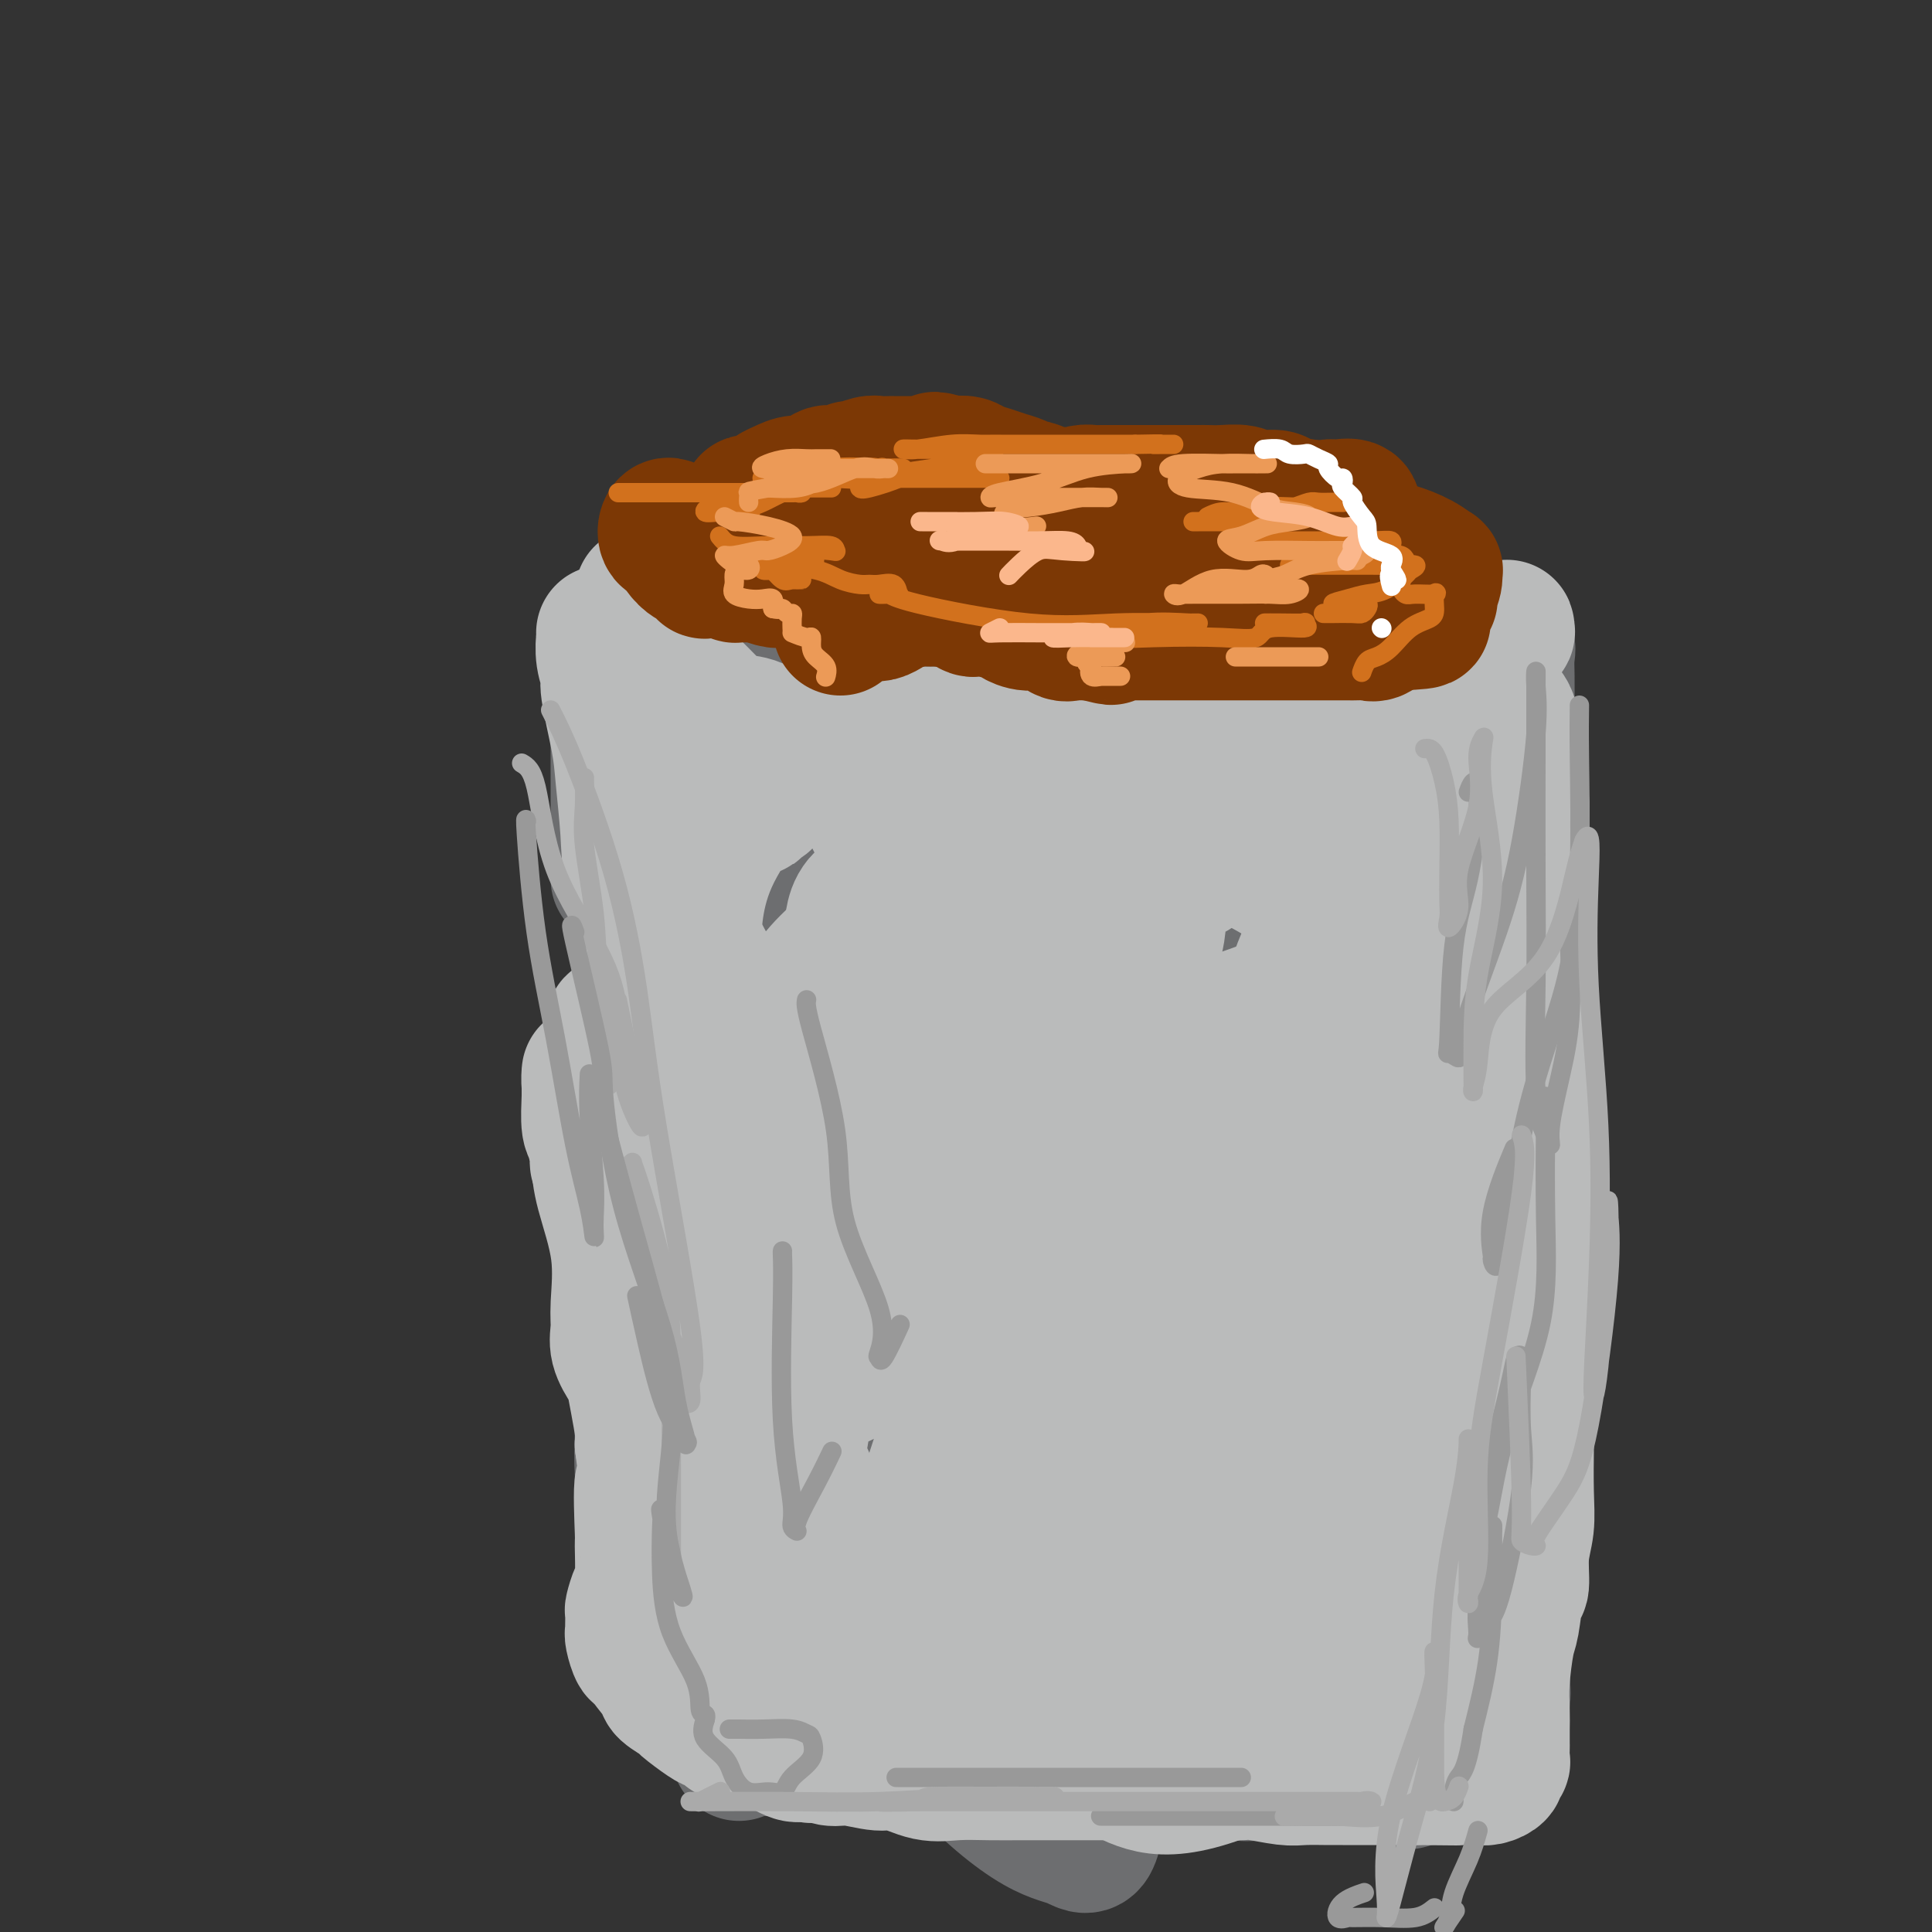 <svg viewBox='0 0 400 400' version='1.1' xmlns='http://www.w3.org/2000/svg' xmlns:xlink='http://www.w3.org/1999/xlink'><rect x="0" y="0" width="400" height="400" fill="#333333" stroke="none"/><g fill='none' stroke='#6D6E70' stroke-width='28' stroke-linecap='round' stroke-linejoin='round'><path d='M125,134c0.639,0.211 1.278,0.422 2,0c0.722,-0.422 1.526,-1.477 2,-2c0.474,-0.523 0.619,-0.514 2,-1c1.381,-0.486 3.997,-1.467 6,-2c2.003,-0.533 3.394,-0.617 5,-1c1.606,-0.383 3.427,-1.066 5,-2c1.573,-0.934 2.896,-2.120 5,-3c2.104,-0.880 4.987,-1.456 7,-2c2.013,-0.544 3.154,-1.058 5,-2c1.846,-0.942 4.397,-2.313 6,-3c1.603,-0.687 2.257,-0.692 4,-1c1.743,-0.308 4.574,-0.920 6,-1c1.426,-0.080 1.447,0.371 2,0c0.553,-0.371 1.639,-1.564 3,-2c1.361,-0.436 2.999,-0.115 4,0c1.001,0.115 1.367,0.024 2,0c0.633,-0.024 1.533,0.019 3,0c1.467,-0.019 3.500,-0.099 5,0c1.500,0.099 2.467,0.377 5,0c2.533,-0.377 6.633,-1.408 9,-2c2.367,-0.592 3.001,-0.746 4,-1c0.999,-0.254 2.364,-0.607 4,-1c1.636,-0.393 3.541,-0.827 5,-1c1.459,-0.173 2.470,-0.085 4,0c1.530,0.085 3.580,0.167 5,0c1.420,-0.167 2.210,-0.584 3,-1'/><path d='M238,106c8.460,-0.928 3.109,-0.249 2,0c-1.109,0.249 2.023,0.067 4,0c1.977,-0.067 2.800,-0.018 4,0c1.200,0.018 2.778,0.005 4,0c1.222,-0.005 2.090,-0.001 3,0c0.910,0.001 1.863,0.001 3,0c1.137,-0.001 2.459,-0.001 4,0c1.541,0.001 3.302,0.005 4,0c0.698,-0.005 0.332,-0.017 1,0c0.668,0.017 2.371,0.064 4,0c1.629,-0.064 3.185,-0.239 4,0c0.815,0.239 0.888,0.893 1,1c0.112,0.107 0.261,-0.331 1,0c0.739,0.331 2.068,1.433 3,2c0.932,0.567 1.467,0.600 2,1c0.533,0.400 1.062,1.167 2,2c0.938,0.833 2.284,1.732 3,2c0.716,0.268 0.803,-0.094 1,0c0.197,0.094 0.503,0.644 1,1c0.497,0.356 1.184,0.518 2,1c0.816,0.482 1.761,1.283 2,2c0.239,0.717 -0.227,1.348 0,2c0.227,0.652 1.147,1.323 2,2c0.853,0.677 1.639,1.361 2,2c0.361,0.639 0.296,1.235 1,2c0.704,0.765 2.179,1.700 3,2c0.821,0.300 0.990,-0.035 1,0c0.010,0.035 -0.140,0.438 0,1c0.140,0.562 0.570,1.281 1,2'/><path d='M303,131c2.000,2.500 1.000,1.250 0,0'/><path d='M247,105c-0.702,0.226 -1.405,0.453 -2,0c-0.595,-0.453 -1.083,-1.585 -2,-2c-0.917,-0.415 -2.264,-0.111 -3,0c-0.736,0.111 -0.862,0.030 -2,0c-1.138,-0.030 -3.289,-0.008 -5,0c-1.711,0.008 -2.983,0.002 -5,0c-2.017,-0.002 -4.781,-0.000 -7,0c-2.219,0.000 -3.895,-0.001 -6,0c-2.105,0.001 -4.641,0.003 -7,0c-2.359,-0.003 -4.542,-0.012 -6,0c-1.458,0.012 -2.190,0.044 -4,0c-1.810,-0.044 -4.696,-0.163 -7,0c-2.304,0.163 -4.026,0.607 -6,1c-1.974,0.393 -4.201,0.735 -6,1c-1.799,0.265 -3.169,0.453 -5,1c-1.831,0.547 -4.121,1.451 -6,2c-1.879,0.549 -3.346,0.742 -4,1c-0.654,0.258 -0.495,0.581 -1,1c-0.505,0.419 -1.675,0.934 -3,1c-1.325,0.066 -2.806,-0.317 -4,0c-1.194,0.317 -2.100,1.332 -3,2c-0.900,0.668 -1.794,0.988 -3,1c-1.206,0.012 -2.723,-0.282 -4,0c-1.277,0.282 -2.314,1.142 -3,2c-0.686,0.858 -1.023,1.716 -2,2c-0.977,0.284 -2.596,-0.004 -4,1c-1.404,1.004 -2.593,3.300 -3,4c-0.407,0.700 -0.033,-0.196 0,0c0.033,0.196 -0.276,1.485 -1,3c-0.724,1.515 -1.862,3.258 -3,5'/><path d='M130,131c-1.249,2.662 -0.870,3.317 -1,5c-0.130,1.683 -0.767,4.394 -1,6c-0.233,1.606 -0.062,2.107 0,4c0.062,1.893 0.017,5.179 0,8c-0.017,2.821 -0.004,5.177 0,8c0.004,2.823 0.001,6.112 0,9c-0.001,2.888 -0.000,5.374 0,7c0.000,1.626 0.000,2.392 0,3c-0.000,0.608 -0.000,1.059 0,1c0.000,-0.059 0.000,-0.629 0,-1c-0.000,-0.371 -0.000,-0.543 0,-1c0.000,-0.457 0.000,-1.200 0,-2c-0.000,-0.800 -0.000,-1.657 0,-2c0.000,-0.343 0.000,-0.171 0,0'/><path d='M128,140c0.024,0.701 0.048,1.403 0,2c-0.048,0.597 -0.170,1.091 0,2c0.170,0.909 0.630,2.234 1,3c0.370,0.766 0.650,0.974 1,2c0.350,1.026 0.770,2.869 1,4c0.230,1.131 0.271,1.549 1,5c0.729,3.451 2.146,9.936 3,13c0.854,3.064 1.144,2.707 2,7c0.856,4.293 2.279,13.235 3,17c0.721,3.765 0.740,2.351 1,5c0.260,2.649 0.761,9.359 1,13c0.239,3.641 0.215,4.211 0,6c-0.215,1.789 -0.622,4.795 0,7c0.622,2.205 2.272,3.609 3,7c0.728,3.391 0.534,8.768 0,13c-0.534,4.232 -1.407,7.317 -2,9c-0.593,1.683 -0.906,1.963 -1,4c-0.094,2.037 0.030,5.832 0,8c-0.030,2.168 -0.215,2.711 0,7c0.215,4.289 0.831,12.325 1,16c0.169,3.675 -0.109,2.988 0,4c0.109,1.012 0.607,3.724 1,7c0.393,3.276 0.683,7.115 1,9c0.317,1.885 0.662,1.815 1,5c0.338,3.185 0.668,9.624 1,13c0.332,3.376 0.666,3.688 1,4'/><path d='M148,332c1.609,11.151 2.630,10.027 3,10c0.370,-0.027 0.089,1.043 0,3c-0.089,1.957 0.015,4.801 0,7c-0.015,2.199 -0.148,3.752 0,5c0.148,1.248 0.576,2.190 1,3c0.424,0.810 0.845,1.487 1,2c0.155,0.513 0.044,0.861 0,1c-0.044,0.139 -0.022,0.070 0,0'/><path d='M137,200c-0.444,0.611 -0.887,1.221 -1,1c-0.113,-0.221 0.106,-1.274 0,2c-0.106,3.274 -0.537,10.877 -1,16c-0.463,5.123 -0.957,7.768 -2,12c-1.043,4.232 -2.633,10.050 -3,16c-0.367,5.950 0.489,12.031 1,17c0.511,4.969 0.676,8.825 1,13c0.324,4.175 0.808,8.670 1,12c0.192,3.330 0.093,5.494 0,8c-0.093,2.506 -0.179,5.352 0,8c0.179,2.648 0.624,5.097 1,7c0.376,1.903 0.682,3.261 1,4c0.318,0.739 0.648,0.861 1,2c0.352,1.139 0.725,3.297 1,5c0.275,1.703 0.451,2.952 1,4c0.549,1.048 1.471,1.895 2,3c0.529,1.105 0.664,2.467 1,4c0.336,1.533 0.874,3.235 1,4c0.126,0.765 -0.159,0.591 0,1c0.159,0.409 0.763,1.400 1,2c0.237,0.600 0.106,0.809 0,1c-0.106,0.191 -0.186,0.366 0,1c0.186,0.634 0.638,1.729 1,2c0.362,0.271 0.633,-0.281 1,0c0.367,0.281 0.830,1.395 1,2c0.170,0.605 0.046,0.701 0,1c-0.046,0.299 -0.013,0.800 0,1c0.013,0.200 0.007,0.100 0,0'/><path d='M155,362c0.253,-0.000 0.506,-0.000 1,0c0.494,0.000 1.229,0.000 2,0c0.771,-0.000 1.576,-0.000 2,0c0.424,0.000 0.465,0.000 1,0c0.535,-0.000 1.563,-0.000 3,0c1.437,0.000 3.284,0.000 5,0c1.716,-0.000 3.301,-0.001 5,0c1.699,0.001 3.513,0.003 5,0c1.487,-0.003 2.647,-0.010 4,0c1.353,0.010 2.900,0.037 4,0c1.100,-0.037 1.754,-0.140 3,0c1.246,0.140 3.085,0.521 5,1c1.915,0.479 3.908,1.057 6,2c2.092,0.943 4.284,2.253 7,3c2.716,0.747 5.955,0.933 8,1c2.045,0.067 2.896,0.015 6,0c3.104,-0.015 8.459,0.006 11,0c2.541,-0.006 2.267,-0.040 3,0c0.733,0.040 2.474,0.154 4,0c1.526,-0.154 2.835,-0.577 4,-1c1.165,-0.423 2.184,-0.846 3,-1c0.816,-0.154 1.430,-0.040 2,0c0.570,0.040 1.096,0.004 2,0c0.904,-0.004 2.187,0.024 3,0c0.813,-0.024 1.156,-0.099 2,0c0.844,0.099 2.189,0.373 4,0c1.811,-0.373 4.089,-1.392 5,-2c0.911,-0.608 0.456,-0.804 0,-1'/><path d='M265,364c7.868,-0.802 3.036,-0.306 2,0c-1.036,0.306 1.722,0.422 3,0c1.278,-0.422 1.075,-1.383 1,-2c-0.075,-0.617 -0.021,-0.891 0,-1c0.021,-0.109 0.011,-0.055 0,0'/><path d='M277,352c0.446,-0.252 0.892,-0.504 1,-1c0.108,-0.496 -0.121,-1.235 0,-2c0.121,-0.765 0.592,-1.556 1,-2c0.408,-0.444 0.754,-0.541 1,-1c0.246,-0.459 0.393,-1.280 1,-2c0.607,-0.720 1.672,-1.338 2,-2c0.328,-0.662 -0.083,-1.366 0,-2c0.083,-0.634 0.661,-1.197 1,-3c0.339,-1.803 0.439,-4.846 1,-7c0.561,-2.154 1.583,-3.420 3,-5c1.417,-1.580 3.229,-3.475 5,-5c1.771,-1.525 3.502,-2.679 4,-4c0.498,-1.321 -0.237,-2.811 0,-5c0.237,-2.189 1.444,-5.079 2,-7c0.556,-1.921 0.460,-2.872 1,-4c0.540,-1.128 1.718,-2.433 2,-4c0.282,-1.567 -0.330,-3.398 0,-5c0.330,-1.602 1.604,-2.976 2,-4c0.396,-1.024 -0.086,-1.699 0,-3c0.086,-1.301 0.739,-3.229 1,-4c0.261,-0.771 0.131,-0.386 0,0'/><path d='M281,362c-0.069,0.423 -0.138,0.845 0,1c0.138,0.155 0.482,0.041 1,0c0.518,-0.041 1.209,-0.011 2,0c0.791,0.011 1.682,0.004 3,0c1.318,-0.004 3.062,-0.003 4,0c0.938,0.003 1.070,0.009 2,0c0.930,-0.009 2.658,-0.034 4,0c1.342,0.034 2.296,0.126 3,0c0.704,-0.126 1.157,-0.470 2,-1c0.843,-0.530 2.076,-1.246 3,-2c0.924,-0.754 1.540,-1.545 2,-2c0.460,-0.455 0.764,-0.573 1,-1c0.236,-0.427 0.402,-1.161 1,-2c0.598,-0.839 1.627,-1.781 2,-3c0.373,-1.219 0.090,-2.715 0,-5c-0.090,-2.285 0.014,-5.358 0,-9c-0.014,-3.642 -0.147,-7.853 -1,-11c-0.853,-3.147 -2.425,-5.229 -3,-7c-0.575,-1.771 -0.154,-3.230 0,-5c0.154,-1.770 0.041,-3.850 0,-6c-0.041,-2.150 -0.011,-4.369 0,-7c0.011,-2.631 0.003,-5.675 0,-8c-0.003,-2.325 -0.001,-3.933 0,-6c0.001,-2.067 0.000,-4.595 0,-7c-0.000,-2.405 -0.000,-4.687 0,-8c0.000,-3.313 0.000,-7.656 0,-12'/><path d='M307,261c0.283,-11.034 0.990,-9.118 1,-10c0.010,-0.882 -0.676,-4.563 -1,-8c-0.324,-3.437 -0.286,-6.630 0,-10c0.286,-3.370 0.820,-6.916 1,-10c0.180,-3.084 0.006,-5.704 0,-8c-0.006,-2.296 0.156,-4.266 0,-7c-0.156,-2.734 -0.631,-6.232 0,-9c0.631,-2.768 2.369,-4.806 3,-6c0.631,-1.194 0.155,-1.543 0,-3c-0.155,-1.457 0.011,-4.020 0,-6c-0.011,-1.980 -0.199,-3.376 0,-5c0.199,-1.624 0.785,-3.476 1,-5c0.215,-1.524 0.058,-2.720 0,-4c-0.058,-1.280 -0.015,-2.643 0,-4c0.015,-1.357 0.004,-2.709 0,-4c-0.004,-1.291 -0.002,-2.523 0,-4c0.002,-1.477 0.002,-3.199 0,-5c-0.002,-1.801 -0.006,-3.680 0,-6c0.006,-2.320 0.024,-5.081 0,-7c-0.024,-1.919 -0.089,-2.995 0,-4c0.089,-1.005 0.333,-1.940 0,-2c-0.333,-0.060 -1.244,0.753 -2,1c-0.756,0.247 -1.359,-0.072 -2,0c-0.641,0.072 -1.321,0.536 -2,1'/><path d='M306,136c-1.394,0.169 -1.878,0.592 -4,0c-2.122,-0.592 -5.882,-2.200 -9,-3c-3.118,-0.800 -5.594,-0.793 -9,-2c-3.406,-1.207 -7.743,-3.629 -13,-5c-5.257,-1.371 -11.433,-1.691 -17,-3c-5.567,-1.309 -10.523,-3.607 -14,-5c-3.477,-1.393 -5.473,-1.882 -8,-2c-2.527,-0.118 -5.584,0.136 -8,0c-2.416,-0.136 -4.191,-0.661 -7,0c-2.809,0.661 -6.652,2.508 -10,5c-3.348,2.492 -6.200,5.628 -8,7c-1.800,1.372 -2.548,0.981 -3,2c-0.452,1.019 -0.607,3.448 -1,5c-0.393,1.552 -1.024,2.225 -1,3c0.024,0.775 0.703,1.650 1,2c0.297,0.350 0.211,0.176 1,0c0.789,-0.176 2.451,-0.352 3,-1c0.549,-0.648 -0.016,-1.766 0,-3c0.016,-1.234 0.614,-2.583 0,-5c-0.614,-2.417 -2.441,-5.901 -4,-8c-1.559,-2.099 -2.852,-2.814 -6,-3c-3.148,-0.186 -8.151,0.156 -12,0c-3.849,-0.156 -6.543,-0.812 -10,0c-3.457,0.812 -7.678,3.091 -10,7c-2.322,3.909 -2.746,9.449 -3,14c-0.254,4.551 -0.339,8.112 0,12c0.339,3.888 1.101,8.104 3,11c1.899,2.896 4.934,4.472 6,6c1.066,1.528 0.162,3.008 0,2c-0.162,-1.008 0.419,-4.504 1,-8'/><path d='M164,164c0.370,-2.906 0.795,-7.172 1,-11c0.205,-3.828 0.191,-7.219 0,-10c-0.191,-2.781 -0.559,-4.952 -1,-6c-0.441,-1.048 -0.954,-0.974 -2,-1c-1.046,-0.026 -2.625,-0.152 -3,0c-0.375,0.152 0.453,0.581 0,3c-0.453,2.419 -2.186,6.827 -3,11c-0.814,4.173 -0.710,8.111 -1,13c-0.290,4.889 -0.976,10.727 0,16c0.976,5.273 3.613,9.979 5,15c1.387,5.021 1.523,10.357 2,12c0.477,1.643 1.296,-0.407 2,0c0.704,0.407 1.295,3.271 4,0c2.705,-3.271 7.524,-12.679 10,-17c2.476,-4.321 2.607,-3.557 5,-10c2.393,-6.443 7.047,-20.093 9,-26c1.953,-5.907 1.206,-4.072 1,-6c-0.206,-1.928 0.130,-7.619 0,-10c-0.130,-2.381 -0.725,-1.451 -1,-1c-0.275,0.451 -0.230,0.425 -1,0c-0.770,-0.425 -2.357,-1.248 -4,4c-1.643,5.248 -3.343,16.569 -4,25c-0.657,8.431 -0.271,13.973 0,19c0.271,5.027 0.427,9.541 1,13c0.573,3.459 1.561,5.865 3,7c1.439,1.135 3.328,1.000 4,1c0.672,-0.000 0.129,0.134 2,-1c1.871,-1.134 6.158,-3.536 10,-8c3.842,-4.464 7.241,-10.990 10,-17c2.759,-6.010 4.880,-11.505 7,-17'/><path d='M220,162c3.251,-8.444 2.879,-12.553 2,-16c-0.879,-3.447 -2.265,-6.230 -3,-8c-0.735,-1.770 -0.819,-2.525 -3,-3c-2.181,-0.475 -6.458,-0.670 -11,1c-4.542,1.670 -9.347,5.206 -14,10c-4.653,4.794 -9.154,10.847 -13,19c-3.846,8.153 -7.038,18.408 -8,23c-0.962,4.592 0.305,3.522 1,5c0.695,1.478 0.817,5.503 2,8c1.183,2.497 3.428,3.466 6,4c2.572,0.534 5.470,0.633 8,1c2.530,0.367 4.692,1.003 8,0c3.308,-1.003 7.762,-3.646 13,-9c5.238,-5.354 11.259,-13.420 15,-19c3.741,-5.580 5.203,-8.674 7,-11c1.797,-2.326 3.930,-3.885 5,-6c1.070,-2.115 1.076,-4.785 1,-6c-0.076,-1.215 -0.233,-0.973 0,-1c0.233,-0.027 0.857,-0.321 -1,1c-1.857,1.321 -6.196,4.256 -11,7c-4.804,2.744 -10.072,5.295 -15,10c-4.928,4.705 -9.515,11.563 -12,17c-2.485,5.437 -2.867,9.454 -2,13c0.867,3.546 2.982,6.620 5,8c2.018,1.380 3.938,1.065 7,1c3.062,-0.065 7.265,0.121 12,-2c4.735,-2.121 10.001,-6.548 15,-10c4.999,-3.452 9.730,-5.929 14,-10c4.270,-4.071 8.077,-9.734 11,-14c2.923,-4.266 4.961,-7.133 7,-10'/><path d='M266,165c3.650,-5.193 3.774,-6.177 4,-7c0.226,-0.823 0.552,-1.486 0,-2c-0.552,-0.514 -1.984,-0.879 -5,-1c-3.016,-0.121 -7.618,0.004 -13,0c-5.382,-0.004 -11.544,-0.136 -18,0c-6.456,0.136 -13.207,0.540 -17,0c-3.793,-0.540 -4.626,-2.024 -5,-2c-0.374,0.024 -0.287,1.555 0,3c0.287,1.445 0.773,2.805 4,6c3.227,3.195 9.194,8.227 12,11c2.806,2.773 2.452,3.288 7,4c4.548,0.712 13.999,1.619 18,2c4.001,0.381 2.550,0.234 3,0c0.450,-0.234 2.799,-0.555 4,-2c1.201,-1.445 1.253,-4.013 2,-6c0.747,-1.987 2.189,-3.392 3,-5c0.811,-1.608 0.991,-3.419 1,-5c0.009,-1.581 -0.154,-2.932 0,-4c0.154,-1.068 0.626,-1.854 0,-2c-0.626,-0.146 -2.350,0.348 -4,1c-1.650,0.652 -3.226,1.464 -5,1c-1.774,-0.464 -3.747,-2.202 -6,-4c-2.253,-1.798 -4.787,-3.657 -7,-5c-2.213,-1.343 -4.107,-2.172 -6,-3'/><path d='M238,145c-3.937,-2.723 -4.279,-3.532 -5,-4c-0.721,-0.468 -1.820,-0.595 -3,-1c-1.180,-0.405 -2.439,-1.089 -3,-1c-0.561,0.089 -0.422,0.952 1,2c1.422,1.048 4.129,2.281 7,3c2.871,0.719 5.907,0.923 9,1c3.093,0.077 6.244,0.025 9,0c2.756,-0.025 5.118,-0.025 7,0c1.882,0.025 3.286,0.074 4,0c0.714,-0.074 0.740,-0.273 1,0c0.260,0.273 0.754,1.016 1,2c0.246,0.984 0.244,2.209 2,4c1.756,1.791 5.272,4.147 7,5c1.728,0.853 1.670,0.204 2,0c0.330,-0.204 1.049,0.039 2,0c0.951,-0.039 2.134,-0.360 3,-1c0.866,-0.640 1.415,-1.600 2,-2c0.585,-0.400 1.207,-0.240 2,0c0.793,0.240 1.759,0.559 2,1c0.241,0.441 -0.243,1.003 1,3c1.243,1.997 4.212,5.428 6,8c1.788,2.572 2.394,4.286 3,6'/><path d='M298,171c1.606,3.581 0.620,4.034 1,5c0.380,0.966 2.126,2.445 3,4c0.874,1.555 0.875,3.187 1,4c0.125,0.813 0.374,0.807 1,0c0.626,-0.807 1.630,-2.416 2,-4c0.370,-1.584 0.106,-3.143 0,-6c-0.106,-2.857 -0.053,-7.013 0,-9c0.053,-1.987 0.106,-1.805 0,-2c-0.106,-0.195 -0.372,-0.767 -1,-1c-0.628,-0.233 -1.617,-0.128 -2,1c-0.383,1.128 -0.160,3.277 -1,6c-0.840,2.723 -2.743,6.019 -4,10c-1.257,3.981 -1.870,8.648 -3,14c-1.130,5.352 -2.779,11.389 -4,17c-1.221,5.611 -2.016,10.798 -4,18c-1.984,7.202 -5.158,16.420 -7,22c-1.842,5.580 -2.353,7.521 -3,9c-0.647,1.479 -1.430,2.497 -2,3c-0.570,0.503 -0.926,0.490 -1,0c-0.074,-0.490 0.133,-1.456 0,-3c-0.133,-1.544 -0.608,-3.667 -2,-8c-1.392,-4.333 -3.702,-10.877 -7,-17c-3.298,-6.123 -7.585,-11.827 -12,-19c-4.415,-7.173 -8.958,-15.816 -13,-22c-4.042,-6.184 -7.583,-9.910 -11,-13c-3.417,-3.090 -6.708,-5.545 -10,-8'/><path d='M219,172c-3.980,-3.515 -3.432,-1.801 -4,0c-0.568,1.801 -2.254,3.690 -7,11c-4.746,7.310 -12.554,20.043 -17,30c-4.446,9.957 -5.531,17.139 -6,23c-0.469,5.861 -0.322,10.402 0,15c0.322,4.598 0.819,9.253 1,12c0.181,2.747 0.044,3.587 1,4c0.956,0.413 3.003,0.399 4,0c0.997,-0.399 0.944,-1.184 2,-4c1.056,-2.816 3.220,-7.665 7,-13c3.780,-5.335 9.174,-11.158 12,-17c2.826,-5.842 3.082,-11.704 3,-18c-0.082,-6.296 -0.504,-13.025 -1,-16c-0.496,-2.975 -1.067,-2.195 -2,-2c-0.933,0.195 -2.227,-0.194 -4,2c-1.773,2.194 -4.025,6.970 -7,13c-2.975,6.030 -6.674,13.312 -10,21c-3.326,7.688 -6.278,15.781 -8,24c-1.722,8.219 -2.215,16.564 -3,23c-0.785,6.436 -1.861,10.965 -2,14c-0.139,3.035 0.659,4.578 2,6c1.341,1.422 3.224,2.724 6,-4c2.776,-6.724 6.444,-21.474 8,-28c1.556,-6.526 0.999,-4.828 1,-10c0.001,-5.172 0.559,-17.213 1,-27c0.441,-9.787 0.765,-17.322 -1,-25c-1.765,-7.678 -5.617,-15.501 -7,-19c-1.383,-3.499 -0.295,-2.673 -2,-1c-1.705,1.673 -6.201,4.192 -9,7c-2.799,2.808 -3.899,5.904 -5,9'/><path d='M172,202c-2.996,4.613 -7.987,11.646 -12,19c-4.013,7.354 -7.047,15.028 -9,26c-1.953,10.972 -2.823,25.242 -3,33c-0.177,7.758 0.341,9.005 0,10c-0.341,0.995 -1.541,1.737 0,0c1.541,-1.737 5.822,-5.954 8,-9c2.178,-3.046 2.252,-4.919 3,-10c0.748,-5.081 2.169,-13.368 3,-22c0.831,-8.632 1.073,-17.609 2,-25c0.927,-7.391 2.539,-13.196 3,-19c0.461,-5.804 -0.229,-11.608 -1,-14c-0.771,-2.392 -1.622,-1.372 -2,-2c-0.378,-0.628 -0.283,-2.903 -1,0c-0.717,2.903 -2.247,10.986 -3,18c-0.753,7.014 -0.730,12.961 1,21c1.730,8.039 5.167,18.170 7,26c1.833,7.830 2.061,13.359 5,20c2.939,6.641 8.588,14.393 12,19c3.412,4.607 4.585,6.067 6,7c1.415,0.933 3.070,1.337 4,1c0.930,-0.337 1.135,-1.416 2,-3c0.865,-1.584 2.391,-3.674 3,-8c0.609,-4.326 0.300,-10.887 0,-14c-0.300,-3.113 -0.592,-2.777 -1,-3c-0.408,-0.223 -0.932,-1.006 -2,0c-1.068,1.006 -2.678,3.800 -5,8c-2.322,4.200 -5.354,9.806 -8,15c-2.646,5.194 -4.905,9.975 -7,15c-2.095,5.025 -4.027,10.293 -4,14c0.027,3.707 2.014,5.854 4,8'/><path d='M177,333c0.877,1.968 1.069,2.890 2,1c0.931,-1.890 2.600,-6.590 3,-9c0.400,-2.410 -0.468,-2.528 0,-6c0.468,-3.472 2.271,-10.296 3,-15c0.729,-4.704 0.386,-7.288 -3,-11c-3.386,-3.712 -9.813,-8.552 -13,-10c-3.187,-1.448 -3.135,0.495 -4,1c-0.865,0.505 -2.646,-0.429 -1,8c1.646,8.429 6.719,26.221 9,34c2.281,7.779 1.769,5.543 5,10c3.231,4.457 10.203,15.605 17,24c6.797,8.395 13.418,14.035 18,17c4.582,2.965 7.124,3.253 9,4c1.876,0.747 3.084,1.953 4,0c0.916,-1.953 1.539,-7.064 2,-10c0.461,-2.936 0.759,-3.695 0,-7c-0.759,-3.305 -2.575,-9.155 -6,-15c-3.425,-5.845 -8.459,-11.686 -12,-16c-3.541,-4.314 -5.589,-7.100 -8,-8c-2.411,-0.900 -5.187,0.087 -7,0c-1.813,-0.087 -2.664,-1.248 -3,0c-0.336,1.248 -0.155,4.906 -1,7c-0.845,2.094 -2.714,2.625 0,7c2.714,4.375 10.012,12.595 13,16c2.988,3.405 1.665,1.994 3,2c1.335,0.006 5.327,1.428 7,2c1.673,0.572 1.026,0.294 2,0c0.974,-0.294 3.570,-0.605 6,-2c2.430,-1.395 4.693,-3.876 6,-6c1.307,-2.124 1.659,-3.893 2,-5c0.341,-1.107 0.670,-1.554 1,-2'/><path d='M231,344c1.368,-1.947 0.289,-0.314 0,1c-0.289,1.314 0.213,2.309 1,4c0.787,1.691 1.860,4.076 6,7c4.140,2.924 11.349,6.385 14,8c2.651,1.615 0.745,1.383 2,1c1.255,-0.383 5.671,-0.916 8,-1c2.329,-0.084 2.570,0.281 4,0c1.430,-0.281 4.047,-1.209 5,-3c0.953,-1.791 0.242,-4.446 0,-6c-0.242,-1.554 -0.014,-2.008 -1,-2c-0.986,0.008 -3.187,0.478 -5,1c-1.813,0.522 -3.239,1.094 -5,2c-1.761,0.906 -3.858,2.144 -5,3c-1.142,0.856 -1.328,1.328 0,1c1.328,-0.328 4.169,-1.457 6,-2c1.831,-0.543 2.650,-0.499 4,-2c1.350,-1.501 3.230,-4.547 6,-8c2.770,-3.453 6.429,-7.312 8,-10c1.571,-2.688 1.053,-4.206 1,-5c-0.053,-0.794 0.359,-0.865 0,-1c-0.359,-0.135 -1.488,-0.335 -4,0c-2.512,0.335 -6.407,1.206 -10,2c-3.593,0.794 -6.884,1.513 -7,1c-0.116,-0.513 2.942,-2.256 6,-4'/><path d='M265,331c2.873,-1.236 7.055,-2.327 12,-7c4.945,-4.673 10.653,-12.927 13,-17c2.347,-4.073 1.332,-3.964 1,-4c-0.332,-0.036 0.017,-0.216 0,-1c-0.017,-0.784 -0.400,-2.171 -3,0c-2.600,2.171 -7.417,7.902 -11,14c-3.583,6.098 -5.931,12.564 -8,19c-2.069,6.436 -3.857,12.840 -5,18c-1.143,5.160 -1.641,9.074 -1,11c0.641,1.926 2.419,1.864 4,2c1.581,0.136 2.963,0.469 5,0c2.037,-0.469 4.729,-1.741 8,-6c3.271,-4.259 7.119,-11.505 9,-16c1.881,-4.495 1.793,-6.239 2,-8c0.207,-1.761 0.709,-3.539 1,-4c0.291,-0.461 0.370,0.396 0,2c-0.370,1.604 -1.191,3.956 -2,8c-0.809,4.044 -1.608,9.782 -2,13c-0.392,3.218 -0.377,3.917 0,6c0.377,2.083 1.115,5.551 2,7c0.885,1.449 1.916,0.879 3,0c1.084,-0.879 2.222,-2.067 4,-4c1.778,-1.933 4.196,-4.613 5,-7c0.804,-2.387 -0.006,-4.482 0,-6c0.006,-1.518 0.826,-2.458 0,-4c-0.826,-1.542 -3.299,-3.684 -6,-5c-2.701,-1.316 -5.629,-1.804 -10,-2c-4.371,-0.196 -10.186,-0.098 -16,0'/><path d='M270,340c-8.389,-0.086 -16.360,0.699 -22,1c-5.640,0.301 -8.947,0.119 -13,0c-4.053,-0.119 -8.852,-0.174 -11,0c-2.148,0.174 -1.645,0.576 -4,1c-2.355,0.424 -7.569,0.870 -11,1c-3.431,0.130 -5.078,-0.057 -6,0c-0.922,0.057 -1.117,0.358 -2,1c-0.883,0.642 -2.454,1.624 -4,3c-1.546,1.376 -3.068,3.146 -4,5c-0.932,1.854 -1.275,3.791 -2,6c-0.725,2.209 -1.832,4.691 0,3c1.832,-1.691 6.604,-7.553 9,-12c2.396,-4.447 2.416,-7.478 3,-12c0.584,-4.522 1.733,-10.536 2,-15c0.267,-4.464 -0.349,-7.379 -1,-10c-0.651,-2.621 -1.336,-4.947 -3,-6c-1.664,-1.053 -4.306,-0.831 -6,-1c-1.694,-0.169 -2.439,-0.727 -4,0c-1.561,0.727 -3.938,2.739 -5,5c-1.062,2.261 -0.811,4.769 -1,7c-0.189,2.231 -0.820,4.183 -1,6c-0.180,1.817 0.090,3.498 1,4c0.910,0.502 2.460,-0.175 3,0c0.540,0.175 0.068,1.201 4,-5c3.932,-6.201 12.266,-19.629 17,-27c4.734,-7.371 5.867,-8.686 7,-10'/><path d='M216,285c5.679,-9.797 5.878,-13.290 6,-17c0.122,-3.710 0.169,-7.637 0,-9c-0.169,-1.363 -0.553,-0.161 -1,0c-0.447,0.161 -0.958,-0.718 -4,3c-3.042,3.718 -8.617,12.033 -12,19c-3.383,6.967 -4.576,12.586 -7,23c-2.424,10.414 -6.080,25.622 -7,32c-0.920,6.378 0.894,3.926 2,4c1.106,0.074 1.504,2.674 4,0c2.496,-2.674 7.092,-10.621 12,-18c4.908,-7.379 10.130,-14.190 14,-24c3.870,-9.810 6.390,-22.618 8,-34c1.610,-11.382 2.312,-21.339 2,-29c-0.312,-7.661 -1.637,-13.026 -2,-16c-0.363,-2.974 0.236,-3.556 0,-4c-0.236,-0.444 -1.308,-0.748 -2,-1c-0.692,-0.252 -1.003,-0.451 -3,5c-1.997,5.451 -5.680,16.554 -8,25c-2.320,8.446 -3.277,14.236 -5,20c-1.723,5.764 -4.211,11.503 -5,15c-0.789,3.497 0.122,4.753 0,6c-0.122,1.247 -1.278,2.484 1,1c2.278,-1.484 7.991,-5.688 13,-12c5.009,-6.312 9.315,-14.733 13,-23c3.685,-8.267 6.748,-16.382 9,-24c2.252,-7.618 3.692,-14.740 4,-19c0.308,-4.260 -0.515,-5.657 0,-6c0.515,-0.343 2.370,0.369 -2,8c-4.370,7.631 -14.963,22.180 -22,33c-7.037,10.820 -10.519,17.910 -14,25'/><path d='M210,268c-6.293,13.816 -3.026,15.354 -2,17c1.026,1.646 -0.188,3.398 0,5c0.188,1.602 1.778,3.052 5,0c3.222,-3.052 8.075,-10.608 14,-18c5.925,-7.392 12.922,-14.622 17,-23c4.078,-8.378 5.238,-17.905 9,-25c3.762,-7.095 10.126,-11.759 13,-17c2.874,-5.241 2.260,-11.059 2,-14c-0.260,-2.941 -0.164,-3.004 0,-3c0.164,0.004 0.398,0.075 -1,2c-1.398,1.925 -4.426,5.705 -7,10c-2.574,4.295 -4.693,9.106 -6,13c-1.307,3.894 -1.801,6.870 -2,9c-0.199,2.130 -0.104,3.412 0,4c0.104,0.588 0.218,0.480 2,0c1.782,-0.480 5.233,-1.334 8,-3c2.767,-1.666 4.850,-4.145 8,-8c3.150,-3.855 7.368,-9.086 10,-14c2.632,-4.914 3.677,-9.510 5,-12c1.323,-2.490 2.925,-2.872 2,-3c-0.925,-0.128 -4.375,-0.001 -7,1c-2.625,1.001 -4.425,2.875 -6,5c-1.575,2.125 -2.925,4.502 -5,8c-2.075,3.498 -4.876,8.118 -7,11c-2.124,2.882 -3.572,4.026 -5,6c-1.428,1.974 -2.836,4.776 -4,7c-1.164,2.224 -2.083,3.868 -3,5c-0.917,1.132 -1.834,1.752 -2,2c-0.166,0.248 0.417,0.124 1,0'/><path d='M249,233c-1.610,3.566 6.866,-7.018 12,-14c5.134,-6.982 6.928,-10.363 10,-15c3.072,-4.637 7.422,-10.532 9,-15c1.578,-4.468 0.383,-7.511 0,-9c-0.383,-1.489 0.046,-1.423 0,-1c-0.046,0.423 -0.567,1.205 -1,1c-0.433,-0.205 -0.778,-1.395 -5,4c-4.222,5.395 -12.322,17.376 -16,23c-3.678,5.624 -2.933,4.891 -4,8c-1.067,3.109 -3.945,10.061 -5,13c-1.055,2.939 -0.289,1.867 0,2c0.289,0.133 0.099,1.473 0,2c-0.099,0.527 -0.107,0.241 0,1c0.107,0.759 0.329,2.562 1,4c0.671,1.438 1.791,2.512 2,4c0.209,1.488 -0.491,3.390 1,7c1.491,3.610 5.174,8.928 7,12c1.826,3.072 1.795,3.897 3,5c1.205,1.103 3.646,2.483 6,3c2.354,0.517 4.620,0.172 6,0c1.380,-0.172 1.872,-0.169 2,0c0.128,0.169 -0.110,0.506 0,1c0.110,0.494 0.568,1.146 -1,2c-1.568,0.854 -5.163,1.909 -9,5c-3.837,3.091 -7.918,8.217 -12,13c-4.082,4.783 -8.166,9.224 -11,13c-2.834,3.776 -4.417,6.888 -6,10'/><path d='M238,312c-4.927,7.037 -2.745,6.631 -1,6c1.745,-0.631 3.053,-1.485 4,-2c0.947,-0.515 1.533,-0.690 3,-3c1.467,-2.310 3.815,-6.753 7,-11c3.185,-4.247 7.207,-8.296 10,-13c2.793,-4.704 4.357,-10.061 6,-13c1.643,-2.939 3.365,-3.460 4,-4c0.635,-0.540 0.183,-1.098 0,-1c-0.183,0.098 -0.098,0.853 -1,1c-0.902,0.147 -2.792,-0.315 -5,2c-2.208,2.315 -4.735,7.408 -8,12c-3.265,4.592 -7.269,8.683 -9,12c-1.731,3.317 -1.188,5.860 -1,7c0.188,1.140 0.021,0.877 0,1c-0.021,0.123 0.103,0.632 1,0c0.897,-0.632 2.567,-2.407 5,-6c2.433,-3.593 5.629,-9.006 9,-13c3.371,-3.994 6.916,-6.571 9,-11c2.084,-4.429 2.708,-10.710 3,-13c0.292,-2.290 0.254,-0.590 0,0c-0.254,0.590 -0.723,0.071 -2,0c-1.277,-0.071 -3.361,0.308 -6,2c-2.639,1.692 -5.832,4.699 -8,8c-2.168,3.301 -3.310,6.896 -6,11c-2.690,4.104 -6.927,8.719 -9,11c-2.073,2.281 -1.981,2.230 -2,3c-0.019,0.770 -0.148,2.363 0,3c0.148,0.637 0.574,0.319 1,0'/><path d='M242,301c-2.007,4.789 0.975,2.761 3,2c2.025,-0.761 3.094,-0.254 4,0c0.906,0.254 1.649,0.254 3,0c1.351,-0.254 3.309,-0.763 6,-2c2.691,-1.237 6.116,-3.203 8,-5c1.884,-1.797 2.229,-3.425 3,-5c0.771,-1.575 1.968,-3.098 3,-4c1.032,-0.902 1.898,-1.182 3,-2c1.102,-0.818 2.442,-2.175 4,-3c1.558,-0.825 3.336,-1.117 5,-2c1.664,-0.883 3.213,-2.356 4,-4c0.787,-1.644 0.811,-3.459 1,-4c0.189,-0.541 0.544,0.191 1,0c0.456,-0.191 1.014,-1.304 0,-1c-1.014,0.304 -3.599,2.027 -6,4c-2.401,1.973 -4.617,4.196 -6,6c-1.383,1.804 -1.932,3.187 -2,4c-0.068,0.813 0.346,1.055 1,1c0.654,-0.055 1.548,-0.407 3,-1c1.452,-0.593 3.461,-1.427 5,-3c1.539,-1.573 2.607,-3.885 3,-5c0.393,-1.115 0.112,-1.033 0,-1c-0.112,0.033 -0.056,0.016 0,0'/><path d='M244,361c-0.283,-0.422 -0.566,-0.843 -2,-1c-1.434,-0.157 -4.020,-0.049 -6,0c-1.980,0.049 -3.353,0.039 -4,0c-0.647,-0.039 -0.568,-0.108 -1,0c-0.432,0.108 -1.375,0.394 -2,0c-0.625,-0.394 -0.932,-1.468 -1,-2c-0.068,-0.532 0.103,-0.522 0,-1c-0.103,-0.478 -0.479,-1.444 -1,-3c-0.521,-1.556 -1.185,-3.701 -2,-5c-0.815,-1.299 -1.779,-1.753 -3,-2c-1.221,-0.247 -2.697,-0.287 -5,-1c-2.303,-0.713 -5.434,-2.100 -9,-3c-3.566,-0.900 -7.569,-1.313 -11,-2c-3.431,-0.687 -6.290,-1.647 -9,-2c-2.710,-0.353 -5.270,-0.097 -7,0c-1.730,0.097 -2.631,0.036 -4,0c-1.369,-0.036 -3.205,-0.046 -4,0c-0.795,0.046 -0.549,0.149 -2,0c-1.451,-0.149 -4.600,-0.549 -7,0c-2.400,0.549 -4.051,2.048 -6,3c-1.949,0.952 -4.196,1.359 -5,2c-0.804,0.641 -0.164,1.517 0,2c0.164,0.483 -0.148,0.574 0,1c0.148,0.426 0.755,1.187 2,2c1.245,0.813 3.129,1.676 6,2c2.871,0.324 6.728,0.107 12,0c5.272,-0.107 11.958,-0.106 19,0c7.042,0.106 14.441,0.316 22,-1c7.559,-1.316 15.280,-4.158 23,-7'/><path d='M237,343c9.338,-4.088 21.183,-10.808 29,-16c7.817,-5.192 11.604,-8.855 14,-11c2.396,-2.145 3.399,-2.771 4,-4c0.601,-1.229 0.801,-3.061 1,-4c0.199,-0.939 0.397,-0.984 0,-1c-0.397,-0.016 -1.390,-0.004 -2,0c-0.610,0.004 -0.836,-0.002 -2,0c-1.164,0.002 -3.265,0.012 -5,0c-1.735,-0.012 -3.104,-0.044 -5,0c-1.896,0.044 -4.318,0.166 -6,1c-1.682,0.834 -2.623,2.381 -3,3c-0.377,0.619 -0.188,0.309 0,0'/></g>
<g fill='none' stroke='#BABBBB' stroke-width='28' stroke-linecap='round' stroke-linejoin='round'><path d='M133,123c-0.002,0.201 -0.005,0.402 0,1c0.005,0.598 0.017,1.591 0,3c-0.017,1.409 -0.064,3.232 0,4c0.064,0.768 0.240,0.481 1,1c0.760,0.519 2.106,1.845 3,3c0.894,1.155 1.337,2.139 2,3c0.663,0.861 1.545,1.597 3,3c1.455,1.403 3.482,3.472 5,5c1.518,1.528 2.528,2.515 4,3c1.472,0.485 3.407,0.470 5,1c1.593,0.530 2.845,1.606 4,2c1.155,0.394 2.214,0.106 3,0c0.786,-0.106 1.300,-0.028 2,0c0.700,0.028 1.585,0.008 3,0c1.415,-0.008 3.359,-0.002 5,0c1.641,0.002 2.979,0.001 4,0c1.021,-0.001 1.727,-0.000 3,0c1.273,0.000 3.114,0.000 4,0c0.886,-0.000 0.816,-0.000 2,0c1.184,0.000 3.621,0.000 5,0c1.379,-0.000 1.701,-0.000 3,0c1.299,0.000 3.576,0.000 5,0c1.424,-0.000 1.995,-0.000 3,0c1.005,0.000 2.445,0.000 4,0c1.555,-0.000 3.226,-0.000 5,0c1.774,0.000 3.650,0.000 5,0c1.350,-0.000 2.175,-0.000 3,0'/><path d='M219,152c9.225,0.000 2.786,0.000 1,0c-1.786,0.000 1.081,0.000 2,0c0.919,0.000 -0.110,0.000 0,0c0.110,0.000 1.360,0.000 2,0c0.640,0.000 0.671,0.000 1,0c0.329,0.000 0.957,0.000 1,0c0.043,0.000 -0.500,0.000 0,0c0.500,-0.000 2.043,-0.000 3,0c0.957,0.000 1.330,0.000 2,0c0.670,-0.000 1.639,-0.000 3,0c1.361,0.000 3.116,0.000 4,0c0.884,-0.000 0.898,-0.000 2,0c1.102,0.000 3.293,0.000 5,0c1.707,-0.000 2.931,-0.000 4,0c1.069,0.000 1.982,0.000 3,0c1.018,-0.000 2.140,-0.000 3,0c0.860,0.000 1.457,0.000 2,0c0.543,-0.000 1.032,-0.000 2,0c0.968,0.000 2.414,0.000 3,0c0.586,-0.000 0.310,-0.000 1,0c0.690,0.000 2.344,0.000 3,0c0.656,-0.000 0.312,-0.000 1,0c0.688,0.000 2.408,0.000 4,0c1.592,-0.000 3.055,-0.000 4,0c0.945,0.000 1.373,0.001 2,0c0.627,-0.001 1.453,-0.004 2,0c0.547,0.004 0.815,0.015 1,0c0.185,-0.015 0.287,-0.056 1,0c0.713,0.056 2.038,0.207 3,0c0.962,-0.207 1.561,-0.774 2,-1c0.439,-0.226 0.720,-0.113 1,0'/><path d='M287,151c10.938,-0.114 4.282,0.103 2,0c-2.282,-0.103 -0.189,-0.524 1,-1c1.189,-0.476 1.475,-1.005 2,-1c0.525,0.005 1.289,0.546 2,0c0.711,-0.546 1.371,-2.178 2,-3c0.629,-0.822 1.228,-0.835 2,-1c0.772,-0.165 1.716,-0.481 2,-1c0.284,-0.519 -0.092,-1.239 0,-2c0.092,-0.761 0.651,-1.561 1,-2c0.349,-0.439 0.489,-0.516 1,-1c0.511,-0.484 1.393,-1.373 2,-2c0.607,-0.627 0.939,-0.990 1,-1c0.061,-0.010 -0.147,0.334 0,0c0.147,-0.334 0.651,-1.348 1,-2c0.349,-0.652 0.542,-0.944 1,-1c0.458,-0.056 1.180,0.125 2,0c0.820,-0.125 1.737,-0.555 2,-1c0.263,-0.445 -0.128,-0.904 0,-1c0.128,-0.096 0.777,0.170 1,0c0.223,-0.170 0.022,-0.777 0,-1c-0.022,-0.223 0.137,-0.064 -1,0c-1.137,0.064 -3.568,0.032 -6,0'/><path d='M305,130c-1.000,-0.167 -0.500,-0.083 0,0'/><path d='M125,131c0.034,0.085 0.069,0.170 0,1c-0.069,0.830 -0.240,2.404 0,4c0.240,1.596 0.891,3.215 1,4c0.109,0.785 -0.324,0.735 0,3c0.324,2.265 1.405,6.843 2,10c0.595,3.157 0.704,4.891 1,8c0.296,3.109 0.780,7.592 1,11c0.220,3.408 0.177,5.740 1,10c0.823,4.260 2.511,10.447 4,15c1.489,4.553 2.778,7.473 4,12c1.222,4.527 2.378,10.663 3,14c0.622,3.337 0.710,3.876 1,5c0.290,1.124 0.781,2.832 1,5c0.219,2.168 0.164,4.795 0,7c-0.164,2.205 -0.439,3.988 0,6c0.439,2.012 1.592,4.252 2,7c0.408,2.748 0.071,6.005 0,9c-0.071,2.995 0.125,5.728 0,8c-0.125,2.272 -0.569,4.084 -1,6c-0.431,1.916 -0.847,3.938 -1,6c-0.153,2.062 -0.041,4.166 0,6c0.041,1.834 0.011,3.400 0,5c-0.011,1.600 -0.002,3.234 0,5c0.002,1.766 -0.002,3.664 0,5c0.002,1.336 0.011,2.111 0,5c-0.011,2.889 -0.041,7.893 0,10c0.041,2.107 0.155,1.316 0,2c-0.155,0.684 -0.577,2.842 -1,5'/><path d='M143,325c-0.463,11.235 -0.121,3.323 0,1c0.121,-2.323 0.021,0.945 0,2c-0.021,1.055 0.036,-0.101 0,-1c-0.036,-0.899 -0.164,-1.539 0,-4c0.164,-2.461 0.621,-6.743 0,-11c-0.621,-4.257 -2.318,-8.489 -4,-14c-1.682,-5.511 -3.348,-12.302 -5,-20c-1.652,-7.698 -3.291,-16.305 -4,-21c-0.709,-4.695 -0.487,-5.480 -1,-7c-0.513,-1.520 -1.759,-3.776 -2,-5c-0.241,-1.224 0.525,-1.415 0,-2c-0.525,-0.585 -2.340,-1.564 -3,-2c-0.660,-0.436 -0.167,-0.329 0,-1c0.167,-0.671 0.006,-2.121 0,-3c-0.006,-0.879 0.142,-1.187 0,-2c-0.142,-0.813 -0.574,-2.129 -1,-4c-0.426,-1.871 -0.846,-4.295 -1,-6c-0.154,-1.705 -0.041,-2.690 0,-3c0.041,-0.310 0.012,0.054 0,1c-0.012,0.946 -0.006,2.473 0,4'/><path d='M122,227c-0.062,2.028 -0.216,4.597 0,6c0.216,1.403 0.802,1.639 1,2c0.198,0.361 0.007,0.848 0,1c-0.007,0.152 0.170,-0.030 1,0c0.830,0.030 2.314,0.274 3,0c0.686,-0.274 0.573,-1.065 1,-2c0.427,-0.935 1.393,-2.015 2,-4c0.607,-1.985 0.853,-4.875 1,-7c0.147,-2.125 0.193,-3.484 0,-5c-0.193,-1.516 -0.624,-3.187 -1,-4c-0.376,-0.813 -0.696,-0.766 -1,-1c-0.304,-0.234 -0.593,-0.749 -1,-1c-0.407,-0.251 -0.932,-0.239 -1,0c-0.068,0.239 0.321,0.705 0,2c-0.321,1.295 -1.353,3.418 -2,5c-0.647,1.582 -0.908,2.623 -1,5c-0.092,2.377 -0.014,6.088 0,9c0.014,2.912 -0.034,5.023 0,7c0.034,1.977 0.151,3.819 1,7c0.849,3.181 2.430,7.700 3,12c0.570,4.300 0.127,8.382 0,11c-0.127,2.618 0.060,3.773 0,5c-0.060,1.227 -0.366,2.527 0,4c0.366,1.473 1.405,3.118 2,4c0.595,0.882 0.747,0.999 1,2c0.253,1.001 0.607,2.885 1,5c0.393,2.115 0.827,4.461 1,6c0.173,1.539 0.087,2.269 0,3'/><path d='M133,299c1.391,10.353 0.370,6.736 0,8c-0.370,1.264 -0.089,7.407 0,10c0.089,2.593 -0.015,1.634 0,3c0.015,1.366 0.148,5.056 0,7c-0.148,1.944 -0.575,2.143 -1,3c-0.425,0.857 -0.846,2.373 -1,3c-0.154,0.627 -0.042,0.365 0,1c0.042,0.635 0.014,2.168 0,3c-0.014,0.832 -0.015,0.964 0,1c0.015,0.036 0.047,-0.025 0,0c-0.047,0.025 -0.173,0.136 0,1c0.173,0.864 0.646,2.480 1,3c0.354,0.520 0.589,-0.055 1,0c0.411,0.055 0.997,0.740 1,1c0.003,0.260 -0.577,0.095 0,1c0.577,0.905 2.312,2.880 3,4c0.688,1.120 0.330,1.385 1,2c0.670,0.615 2.369,1.579 3,2c0.631,0.421 0.196,0.299 1,1c0.804,0.701 2.849,2.226 4,3c1.151,0.774 1.409,0.799 2,1c0.591,0.201 1.513,0.580 2,1c0.487,0.420 0.537,0.881 1,1c0.463,0.119 1.339,-0.104 2,0c0.661,0.104 1.108,0.536 2,1c0.892,0.464 2.229,0.959 3,1c0.771,0.041 0.977,-0.374 2,0c1.023,0.374 2.864,1.535 4,2c1.136,0.465 1.568,0.232 2,0'/><path d='M166,363c3.634,1.017 2.717,0.060 3,0c0.283,-0.060 1.764,0.776 3,1c1.236,0.224 2.225,-0.164 4,0c1.775,0.164 4.335,0.881 6,1c1.665,0.119 2.434,-0.360 4,0c1.566,0.360 3.928,1.561 6,2c2.072,0.439 3.855,0.118 6,0c2.145,-0.118 4.654,-0.032 7,0c2.346,0.032 4.530,0.008 6,0c1.470,-0.008 2.226,-0.002 4,0c1.774,0.002 4.566,0.001 6,0c1.434,-0.001 1.510,-0.000 2,0c0.490,0.000 1.393,0.000 2,0c0.607,-0.000 0.918,-0.000 2,0c1.082,0.000 2.937,0.000 4,0c1.063,-0.000 1.335,-0.000 2,0c0.665,0.000 1.723,0.000 3,0c1.277,-0.000 2.773,-0.000 4,0c1.227,0.000 2.185,0.000 4,0c1.815,-0.000 4.489,-0.001 6,0c1.511,0.001 1.861,0.004 2,0c0.139,-0.004 0.068,-0.015 1,0c0.932,0.015 2.866,0.057 4,0c1.134,-0.057 1.469,-0.211 3,0c1.531,0.211 4.257,0.789 6,1c1.743,0.211 2.503,0.057 4,0c1.497,-0.057 3.730,-0.015 5,0c1.270,0.015 1.578,0.004 3,0c1.422,-0.004 3.960,-0.001 6,0c2.040,0.001 3.583,0.000 5,0c1.417,-0.000 2.709,-0.000 4,0'/><path d='M293,368c15.982,0.155 5.438,0.041 2,0c-3.438,-0.041 0.230,-0.011 2,0c1.770,0.011 1.640,0.003 2,0c0.360,-0.003 1.209,-0.001 2,0c0.791,0.001 1.524,0.001 2,0c0.476,-0.001 0.696,-0.003 1,0c0.304,0.003 0.693,0.012 1,0c0.307,-0.012 0.531,-0.045 1,0c0.469,0.045 1.183,0.168 2,0c0.817,-0.168 1.735,-0.626 2,-1c0.265,-0.374 -0.125,-0.662 0,-1c0.125,-0.338 0.766,-0.726 1,-1c0.234,-0.274 0.063,-0.435 0,-1c-0.063,-0.565 -0.018,-1.536 0,-2c0.018,-0.464 0.008,-0.421 0,-1c-0.008,-0.579 -0.013,-1.779 0,-3c0.013,-1.221 0.045,-2.465 0,-4c-0.045,-1.535 -0.166,-3.363 0,-6c0.166,-2.637 0.618,-6.083 1,-8c0.382,-1.917 0.695,-2.303 1,-4c0.305,-1.697 0.604,-4.704 1,-6c0.396,-1.296 0.891,-0.881 1,-2c0.109,-1.119 -0.166,-3.773 0,-6c0.166,-2.227 0.775,-4.027 1,-6c0.225,-1.973 0.066,-4.120 0,-7c-0.066,-2.880 -0.038,-6.494 0,-9c0.038,-2.506 0.087,-3.906 0,-6c-0.087,-2.094 -0.311,-4.884 0,-9c0.311,-4.116 1.155,-9.558 2,-15'/><path d='M318,270c1.237,-16.290 0.331,-9.014 0,-8c-0.331,1.014 -0.087,-4.234 0,-8c0.087,-3.766 0.016,-6.051 0,-8c-0.016,-1.949 0.024,-3.564 0,-5c-0.024,-1.436 -0.110,-2.694 0,-4c0.110,-1.306 0.418,-2.659 0,-4c-0.418,-1.341 -1.562,-2.670 -2,-4c-0.438,-1.330 -0.170,-2.661 0,-4c0.170,-1.339 0.242,-2.685 0,-4c-0.242,-1.315 -0.797,-2.598 -1,-4c-0.203,-1.402 -0.054,-2.925 0,-5c0.054,-2.075 0.015,-4.704 0,-6c-0.015,-1.296 -0.004,-1.259 0,-2c0.004,-0.741 0.001,-2.259 0,-4c-0.001,-1.741 -0.000,-3.706 0,-5c0.000,-1.294 0.000,-1.918 0,-3c-0.000,-1.082 -0.000,-2.621 0,-4c0.000,-1.379 0.000,-2.597 0,-4c-0.000,-1.403 -0.000,-2.991 0,-4c0.000,-1.009 0.000,-1.439 0,-2c-0.000,-0.561 -0.000,-1.252 0,-2c0.000,-0.748 0.001,-1.554 0,-2c-0.001,-0.446 -0.004,-0.533 0,-1c0.004,-0.467 0.015,-1.312 0,-2c-0.015,-0.688 -0.057,-1.217 0,-2c0.057,-0.783 0.211,-1.820 0,-3c-0.211,-1.180 -0.789,-2.502 -1,-4c-0.211,-1.498 -0.057,-3.173 0,-4c0.057,-0.827 0.016,-0.808 0,-1c-0.016,-0.192 -0.008,-0.596 0,-1'/><path d='M314,156c-2.015,-17.603 -5.053,-4.610 -6,0c-0.947,4.610 0.197,0.836 -1,0c-1.197,-0.836 -4.736,1.266 -8,3c-3.264,1.734 -6.254,3.099 -11,5c-4.746,1.901 -11.248,4.337 -19,7c-7.752,2.663 -16.753,5.554 -25,8c-8.247,2.446 -15.740,4.447 -23,6c-7.260,1.553 -14.288,2.660 -19,3c-4.712,0.340 -7.108,-0.085 -9,0c-1.892,0.085 -3.279,0.679 -4,1c-0.721,0.321 -0.778,0.368 -1,0c-0.222,-0.368 -0.611,-1.150 -1,-2c-0.389,-0.850 -0.777,-1.769 -1,-3c-0.223,-1.231 -0.281,-2.774 -1,-5c-0.719,-2.226 -2.098,-5.133 -3,-7c-0.902,-1.867 -1.327,-2.692 -2,-4c-0.673,-1.308 -1.595,-3.098 -2,-4c-0.405,-0.902 -0.292,-0.916 -3,-3c-2.708,-2.084 -8.235,-6.238 -11,-8c-2.765,-1.762 -2.766,-1.132 -5,-1c-2.234,0.132 -6.699,-0.236 -12,0c-5.301,0.236 -11.437,1.074 -14,2c-2.563,0.926 -1.553,1.939 -1,3c0.553,1.061 0.649,2.169 1,3c0.351,0.831 0.958,1.386 2,2c1.042,0.614 2.520,1.289 4,2c1.480,0.711 2.964,1.459 5,2c2.036,0.541 4.625,0.877 6,1c1.375,0.123 1.536,0.035 2,0c0.464,-0.035 1.232,-0.018 2,0'/><path d='M154,167c3.281,0.819 1.984,0.367 2,0c0.016,-0.367 1.346,-0.648 2,-1c0.654,-0.352 0.633,-0.774 0,-1c-0.633,-0.226 -1.878,-0.257 -4,2c-2.122,2.257 -5.122,6.800 -7,11c-1.878,4.200 -2.634,8.055 -3,11c-0.366,2.945 -0.342,4.978 1,8c1.342,3.022 4.002,7.033 6,10c1.998,2.967 3.335,4.889 6,6c2.665,1.111 6.658,1.410 11,2c4.342,0.590 9.032,1.470 12,1c2.968,-0.470 4.214,-2.291 6,-4c1.786,-1.709 4.111,-3.307 6,-6c1.889,-2.693 3.340,-6.482 4,-9c0.660,-2.518 0.529,-3.766 1,-5c0.471,-1.234 1.546,-2.454 2,-4c0.454,-1.546 0.289,-3.416 0,-4c-0.289,-0.584 -0.701,0.119 -2,0c-1.299,-0.119 -3.483,-1.062 -6,0c-2.517,1.062 -5.365,4.127 -9,7c-3.635,2.873 -8.057,5.553 -12,10c-3.943,4.447 -7.407,10.660 -9,15c-1.593,4.340 -1.313,6.807 0,9c1.313,2.193 3.661,4.114 8,6c4.339,1.886 10.668,3.739 17,5c6.332,1.261 12.666,1.932 18,2c5.334,0.068 9.667,-0.466 14,-1'/><path d='M218,237c6.533,-0.823 6.867,-3.381 8,-6c1.133,-2.619 3.067,-5.301 4,-8c0.933,-2.699 0.865,-5.416 0,-8c-0.865,-2.584 -2.526,-5.036 -4,-7c-1.474,-1.964 -2.760,-3.442 -5,-5c-2.240,-1.558 -5.435,-3.197 -11,-4c-5.565,-0.803 -13.501,-0.771 -18,-1c-4.499,-0.229 -5.559,-0.718 -7,0c-1.441,0.718 -3.261,2.645 -4,4c-0.739,1.355 -0.397,2.139 0,3c0.397,0.861 0.847,1.800 3,3c2.153,1.200 6.007,2.663 11,4c4.993,1.337 11.126,2.549 17,3c5.874,0.451 11.490,0.143 17,0c5.510,-0.143 10.916,-0.119 19,-2c8.084,-1.881 18.848,-5.666 23,-9c4.152,-3.334 1.693,-6.218 1,-9c-0.693,-2.782 0.379,-5.463 -1,-8c-1.379,-2.537 -5.210,-4.931 -9,-7c-3.790,-2.069 -7.538,-3.813 -13,-5c-5.462,-1.187 -12.637,-1.816 -18,-2c-5.363,-0.184 -8.912,0.077 -14,0c-5.088,-0.077 -11.713,-0.491 -16,1c-4.287,1.491 -6.234,4.886 -10,7c-3.766,2.114 -9.350,2.945 -12,5c-2.650,2.055 -2.368,5.332 -3,8c-0.632,2.668 -2.180,4.725 -2,6c0.180,1.275 2.087,1.766 5,2c2.913,0.234 6.832,0.210 12,0c5.168,-0.210 11.584,-0.605 18,-1'/><path d='M209,201c8.610,-0.663 12.635,-2.820 17,-6c4.365,-3.180 9.071,-7.383 13,-10c3.929,-2.617 7.080,-3.646 9,-5c1.920,-1.354 2.610,-3.032 3,-4c0.390,-0.968 0.482,-1.227 -1,-1c-1.482,0.227 -4.538,0.939 -5,0c-0.462,-0.939 1.669,-3.530 -6,1c-7.669,4.530 -25.137,16.182 -33,21c-7.863,4.818 -6.119,2.801 -9,5c-2.881,2.199 -10.387,8.615 -15,13c-4.613,4.385 -6.333,6.740 -7,9c-0.667,2.260 -0.283,4.427 1,6c1.283,1.573 3.464,2.553 6,3c2.536,0.447 5.428,0.361 10,0c4.572,-0.361 10.825,-0.998 16,-3c5.175,-2.002 9.272,-5.370 14,-9c4.728,-3.630 10.088,-7.523 13,-12c2.912,-4.477 3.376,-9.538 4,-13c0.624,-3.462 1.409,-5.325 0,-7c-1.409,-1.675 -5.010,-3.161 -8,-4c-2.990,-0.839 -5.369,-1.029 -9,1c-3.631,2.029 -8.514,6.277 -13,11c-4.486,4.723 -8.576,9.920 -13,16c-4.424,6.080 -9.183,13.041 -14,19c-4.817,5.959 -9.690,10.915 -12,15c-2.310,4.085 -2.055,7.300 -2,9c0.055,1.700 -0.090,1.884 0,2c0.090,0.116 0.416,0.165 2,-1c1.584,-1.165 4.426,-3.544 7,-7c2.574,-3.456 4.878,-7.987 7,-14c2.122,-6.013 4.061,-13.506 6,-21'/><path d='M190,215c2.051,-6.981 0.678,-6.935 0,-8c-0.678,-1.065 -0.662,-3.241 -1,-4c-0.338,-0.759 -1.028,-0.102 -2,0c-0.972,0.102 -2.224,-0.351 -5,1c-2.776,1.351 -7.077,4.505 -11,9c-3.923,4.495 -7.468,10.330 -11,17c-3.532,6.670 -7.050,14.173 -9,21c-1.950,6.827 -2.330,12.976 -3,18c-0.670,5.024 -1.629,8.921 0,12c1.629,3.079 5.847,5.339 11,6c5.153,0.661 11.243,-0.277 14,-1c2.757,-0.723 2.182,-1.232 4,-4c1.818,-2.768 6.029,-7.797 9,-13c2.971,-5.203 4.702,-10.581 6,-16c1.298,-5.419 2.162,-10.878 3,-15c0.838,-4.122 1.650,-6.906 2,-9c0.350,-2.094 0.240,-3.496 -1,-3c-1.240,0.496 -3.608,2.891 -6,7c-2.392,4.109 -4.808,9.932 -8,17c-3.192,7.068 -7.160,15.382 -10,23c-2.840,7.618 -4.552,14.538 -6,23c-1.448,8.462 -2.632,18.464 -2,24c0.632,5.536 3.080,6.607 4,7c0.920,0.393 0.312,0.108 0,-1c-0.312,-1.108 -0.327,-3.040 0,-6c0.327,-2.960 0.995,-6.948 0,-11c-0.995,-4.052 -3.652,-8.168 -6,-11c-2.348,-2.832 -4.385,-4.381 -6,-5c-1.615,-0.619 -2.807,-0.310 -4,0'/><path d='M152,293c-2.566,-0.476 -3.982,0.836 -5,3c-1.018,2.164 -1.639,5.182 -2,11c-0.361,5.818 -0.462,14.436 1,20c1.462,5.564 4.487,8.074 9,11c4.513,2.926 10.515,6.269 15,8c4.485,1.731 7.452,1.849 10,2c2.548,0.151 4.678,0.335 7,0c2.322,-0.335 4.836,-1.187 6,-3c1.164,-1.813 0.977,-4.586 1,-7c0.023,-2.414 0.254,-4.470 0,-6c-0.254,-1.530 -0.995,-2.533 -2,-3c-1.005,-0.467 -2.276,-0.396 -3,-1c-0.724,-0.604 -0.900,-1.881 -3,0c-2.100,1.881 -6.122,6.920 -8,11c-1.878,4.080 -1.611,7.202 -2,10c-0.389,2.798 -1.433,5.273 -1,7c0.433,1.727 2.344,2.708 4,3c1.656,0.292 3.057,-0.105 7,0c3.943,0.105 10.428,0.710 14,0c3.572,-0.710 4.232,-2.736 6,-5c1.768,-2.264 4.645,-4.765 6,-7c1.355,-2.235 1.190,-4.204 1,-6c-0.190,-1.796 -0.403,-3.418 -1,-4c-0.597,-0.582 -1.577,-0.123 -3,0c-1.423,0.123 -3.290,-0.089 -6,0c-2.710,0.089 -6.264,0.481 -8,1c-1.736,0.519 -1.653,1.167 -2,2c-0.347,0.833 -1.124,1.852 -1,3c0.124,1.148 1.149,2.424 3,3c1.851,0.576 4.529,0.450 8,1c3.471,0.550 7.736,1.775 12,3'/><path d='M215,350c4.230,0.574 4.807,0.011 6,0c1.193,-0.011 3.004,0.532 5,0c1.996,-0.532 4.178,-2.140 5,-3c0.822,-0.860 0.284,-0.972 0,-1c-0.284,-0.028 -0.315,0.028 0,0c0.315,-0.028 0.975,-0.142 1,1c0.025,1.142 -0.586,3.538 -1,6c-0.414,2.462 -0.633,4.990 -1,7c-0.367,2.010 -0.884,3.503 0,5c0.884,1.497 3.170,2.997 6,4c2.830,1.003 6.206,1.509 12,0c5.794,-1.509 14.008,-5.031 20,-9c5.992,-3.969 9.764,-8.384 12,-11c2.236,-2.616 2.936,-3.433 4,-6c1.064,-2.567 2.492,-6.884 3,-9c0.508,-2.116 0.098,-2.030 0,-2c-0.098,0.030 0.118,0.003 0,0c-0.118,-0.003 -0.568,0.017 -2,2c-1.432,1.983 -3.845,5.927 -5,8c-1.155,2.073 -1.053,2.273 -1,4c0.053,1.727 0.056,4.981 0,7c-0.056,2.019 -0.170,2.803 0,3c0.170,0.197 0.624,-0.194 1,0c0.376,0.194 0.672,0.973 3,0c2.328,-0.973 6.686,-3.698 9,-5c2.314,-1.302 2.584,-1.180 3,-3c0.416,-1.820 0.977,-5.581 2,-8c1.023,-2.419 2.506,-3.498 3,-4c0.494,-0.502 -0.002,-0.429 -1,0c-0.998,0.429 -2.499,1.215 -4,2'/><path d='M295,338c-1.115,1.388 -1.402,3.857 -3,6c-1.598,2.143 -4.509,3.961 -6,6c-1.491,2.039 -1.564,4.301 -2,6c-0.436,1.699 -1.235,2.836 0,1c1.235,-1.836 4.505,-6.646 7,-10c2.495,-3.354 4.217,-5.251 6,-10c1.783,-4.749 3.628,-12.350 6,-20c2.372,-7.650 5.271,-15.350 7,-24c1.729,-8.650 2.289,-18.251 2,-26c-0.289,-7.749 -1.427,-13.647 -2,-18c-0.573,-4.353 -0.581,-7.162 -1,-9c-0.419,-1.838 -1.250,-2.704 -2,-3c-0.750,-0.296 -1.418,-0.022 -3,0c-1.582,0.022 -4.077,-0.207 -6,1c-1.923,1.207 -3.273,3.851 -4,5c-0.727,1.149 -0.831,0.805 -1,1c-0.169,0.195 -0.402,0.931 0,-1c0.402,-1.931 1.441,-6.527 3,-12c1.559,-5.473 3.640,-11.823 5,-18c1.360,-6.177 2.000,-12.180 2,-19c0.000,-6.820 -0.639,-14.457 -1,-19c-0.361,-4.543 -0.443,-5.992 -1,-8c-0.557,-2.008 -1.588,-4.574 -2,-5c-0.412,-0.426 -0.206,1.287 0,3'/><path d='M299,165c-1.365,1.385 -4.777,3.347 -6,5c-1.223,1.653 -0.255,2.996 0,5c0.255,2.004 -0.202,4.669 0,5c0.202,0.331 1.062,-1.674 -2,0c-3.062,1.674 -10.048,7.025 -15,13c-4.952,5.975 -7.871,12.574 -12,19c-4.129,6.426 -9.467,12.678 -14,19c-4.533,6.322 -8.262,12.712 -12,19c-3.738,6.288 -7.485,12.472 -11,17c-3.515,4.528 -6.800,7.398 -9,9c-2.200,1.602 -3.317,1.936 -4,2c-0.683,0.064 -0.933,-0.142 -1,0c-0.067,0.142 0.050,0.633 0,-2c-0.050,-2.633 -0.265,-8.391 0,-13c0.265,-4.609 1.010,-8.071 0,-14c-1.010,-5.929 -3.777,-14.326 -6,-19c-2.223,-4.674 -3.903,-5.626 -5,-6c-1.097,-0.374 -1.612,-0.172 -2,0c-0.388,0.172 -0.650,0.312 -2,2c-1.350,1.688 -3.787,4.925 -6,9c-2.213,4.075 -4.203,8.990 -5,13c-0.797,4.010 -0.401,7.116 -1,11c-0.599,3.884 -2.191,8.546 -2,11c0.191,2.454 2.167,2.699 4,3c1.833,0.301 3.524,0.657 6,0c2.476,-0.657 5.738,-2.329 9,-4'/><path d='M203,269c5.426,-3.527 14.489,-10.343 20,-16c5.511,-5.657 7.468,-10.155 9,-13c1.532,-2.845 2.639,-4.037 3,-5c0.361,-0.963 -0.024,-1.697 0,-2c0.024,-0.303 0.458,-0.175 0,0c-0.458,0.175 -1.806,0.396 -4,5c-2.194,4.604 -5.233,13.591 -10,21c-4.767,7.409 -11.263,13.240 -16,20c-4.737,6.760 -7.714,14.449 -10,21c-2.286,6.551 -3.880,11.965 -4,16c-0.120,4.035 1.233,6.690 2,8c0.767,1.310 0.948,1.275 2,1c1.052,-0.275 2.975,-0.789 7,-3c4.025,-2.211 10.151,-6.119 15,-10c4.849,-3.881 8.420,-7.734 13,-14c4.580,-6.266 10.170,-14.945 14,-22c3.830,-7.055 5.899,-12.486 7,-17c1.101,-4.514 1.234,-8.110 1,-10c-0.234,-1.890 -0.836,-2.073 -1,-3c-0.164,-0.927 0.112,-2.596 -4,2c-4.112,4.596 -12.610,15.458 -18,24c-5.390,8.542 -7.673,14.764 -9,21c-1.327,6.236 -1.697,12.484 -1,17c0.697,4.516 2.461,7.299 5,9c2.539,1.701 5.853,2.321 8,3c2.147,0.679 3.128,1.417 6,-2c2.872,-3.417 7.636,-10.988 12,-18c4.364,-7.012 8.329,-13.465 11,-21c2.671,-7.535 4.049,-16.153 5,-23c0.951,-6.847 1.476,-11.924 2,-17'/><path d='M268,241c0.872,-8.926 -0.448,-11.241 -1,-13c-0.552,-1.759 -0.335,-2.961 0,-4c0.335,-1.039 0.787,-1.914 -2,0c-2.787,1.914 -8.813,6.618 -12,13c-3.187,6.382 -3.536,14.443 -5,22c-1.464,7.557 -4.042,14.611 -5,20c-0.958,5.389 -0.297,9.113 0,11c0.297,1.887 0.229,1.937 0,2c-0.229,0.063 -0.618,0.140 1,-2c1.618,-2.140 5.243,-6.496 9,-13c3.757,-6.504 7.644,-15.157 11,-24c3.356,-8.843 6.180,-17.875 8,-27c1.820,-9.125 2.635,-18.344 3,-24c0.365,-5.656 0.278,-7.749 0,-9c-0.278,-1.251 -0.747,-1.662 -2,0c-1.253,1.662 -3.289,5.395 -5,11c-1.711,5.605 -3.096,13.082 -5,20c-1.904,6.918 -4.328,13.278 -5,20c-0.672,6.722 0.406,13.806 2,18c1.594,4.194 3.703,5.498 6,7c2.297,1.502 4.783,3.201 7,2c2.217,-1.201 4.166,-5.301 7,-11c2.834,-5.699 6.551,-12.996 9,-19c2.449,-6.004 3.628,-10.715 4,-15c0.372,-4.285 -0.064,-8.144 0,-10c0.064,-1.856 0.629,-1.709 0,-2c-0.629,-0.291 -2.450,-1.020 -5,2c-2.550,3.020 -5.828,9.789 -9,17c-3.172,7.211 -6.239,14.865 -9,24c-2.761,9.135 -5.218,19.753 -7,28c-1.782,8.247 -2.891,14.124 -4,20'/><path d='M259,305c-1.693,9.862 -0.424,10.516 0,11c0.424,0.484 0.004,0.797 0,1c-0.004,0.203 0.408,0.295 1,0c0.592,-0.295 1.364,-0.979 3,-3c1.636,-2.021 4.136,-5.380 8,-10c3.864,-4.620 9.091,-10.501 12,-14c2.909,-3.499 3.501,-4.618 3,-4c-0.501,0.618 -2.093,2.971 -3,5c-0.907,2.029 -1.128,3.735 -4,7c-2.872,3.265 -8.396,8.089 -12,13c-3.604,4.911 -5.290,9.907 -7,15c-1.710,5.093 -3.445,10.281 -4,13c-0.555,2.719 0.071,2.968 0,4c-0.071,1.032 -0.839,2.847 1,0c1.839,-2.847 6.287,-10.354 9,-14c2.713,-3.646 3.693,-3.429 8,-9c4.307,-5.571 11.940,-16.930 15,-24c3.060,-7.070 1.546,-9.852 1,-11c-0.546,-1.148 -0.126,-0.662 -1,-1c-0.874,-0.338 -3.043,-1.501 -7,1c-3.957,2.501 -9.704,8.667 -15,16c-5.296,7.333 -10.143,15.833 -14,24c-3.857,8.167 -6.726,16.001 -8,22c-1.274,5.999 -0.954,10.164 -1,12c-0.046,1.836 -0.457,1.343 1,1c1.457,-0.343 4.783,-0.537 8,-2c3.217,-1.463 6.326,-4.196 12,-11c5.674,-6.804 13.912,-17.678 19,-25c5.088,-7.322 7.025,-11.092 9,-15c1.975,-3.908 3.987,-7.954 6,-12'/><path d='M299,295c5.935,-8.610 3.772,-4.134 3,-3c-0.772,1.134 -0.154,-1.074 0,-2c0.154,-0.926 -0.154,-0.569 0,1c0.154,1.569 0.772,4.350 0,8c-0.772,3.650 -2.935,8.169 -5,12c-2.065,3.831 -4.032,6.975 -5,10c-0.968,3.025 -0.935,5.933 0,6c0.935,0.067 2.773,-2.705 5,-7c2.227,-4.295 4.844,-10.113 7,-17c2.156,-6.887 3.851,-14.842 5,-22c1.149,-7.158 1.752,-13.518 2,-18c0.248,-4.482 0.143,-7.084 0,-8c-0.143,-0.916 -0.322,-0.144 -1,0c-0.678,0.144 -1.854,-0.339 -3,0c-1.146,0.339 -2.263,1.501 -4,3c-1.737,1.499 -4.093,3.336 -6,5c-1.907,1.664 -3.364,3.155 -4,4c-0.636,0.845 -0.452,1.044 -1,1c-0.548,-0.044 -1.827,-0.331 -3,0c-1.173,0.331 -2.239,1.282 -5,4c-2.761,2.718 -7.217,7.205 -9,9c-1.783,1.795 -0.891,0.897 0,0'/></g>
<g fill='none' stroke='#7C3805' stroke-width='28' stroke-linecap='round' stroke-linejoin='round'><path d='M139,109c-0.366,-0.208 -0.732,-0.415 -1,0c-0.268,0.415 -0.438,1.454 0,2c0.438,0.546 1.485,0.599 2,1c0.515,0.401 0.499,1.151 1,2c0.501,0.849 1.521,1.796 2,2c0.479,0.204 0.419,-0.334 1,0c0.581,0.334 1.804,1.539 2,2c0.196,0.461 -0.635,0.176 0,0c0.635,-0.176 2.736,-0.244 4,0c1.264,0.244 1.693,0.801 2,1c0.307,0.199 0.494,0.040 1,0c0.506,-0.040 1.333,0.038 2,0c0.667,-0.038 1.176,-0.192 2,0c0.824,0.192 1.964,0.731 3,1c1.036,0.269 1.968,0.268 2,0c0.032,-0.268 -0.838,-0.804 -1,-1c-0.162,-0.196 0.383,-0.053 1,0c0.617,0.053 1.306,0.014 2,0c0.694,-0.014 1.393,-0.004 2,0c0.607,0.004 1.121,0.001 2,0c0.879,-0.001 2.122,-0.000 3,0c0.878,0.000 1.390,0.000 2,0c0.610,-0.000 1.317,-0.000 2,0c0.683,0.000 1.341,0.000 2,0'/><path d='M177,119c4.990,0.155 1.965,0.042 1,0c-0.965,-0.042 0.128,-0.012 1,0c0.872,0.012 1.521,0.006 2,0c0.479,-0.006 0.786,-0.013 1,0c0.214,0.013 0.333,0.045 1,0c0.667,-0.045 1.880,-0.166 3,0c1.120,0.166 2.147,0.619 3,1c0.853,0.381 1.533,0.689 2,1c0.467,0.311 0.720,0.623 1,1c0.280,0.377 0.588,0.817 1,1c0.412,0.183 0.930,0.109 1,0c0.070,-0.109 -0.308,-0.254 0,0c0.308,0.254 1.301,0.908 2,1c0.699,0.092 1.103,-0.379 2,0c0.897,0.379 2.287,1.609 3,2c0.713,0.391 0.750,-0.055 2,0c1.250,0.055 3.714,0.611 5,1c1.286,0.389 1.394,0.612 2,1c0.606,0.388 1.709,0.941 3,1c1.291,0.059 2.768,-0.376 4,0c1.232,0.376 2.217,1.565 3,2c0.783,0.435 1.365,0.117 2,0c0.635,-0.117 1.324,-0.033 2,0c0.676,0.033 1.338,0.017 2,0'/><path d='M226,131c7.628,1.856 2.197,0.497 1,0c-1.197,-0.497 1.839,-0.133 3,0c1.161,0.133 0.446,0.036 1,0c0.554,-0.036 2.375,-0.010 3,0c0.625,0.010 0.053,0.003 1,0c0.947,-0.003 3.411,-0.001 5,0c1.589,0.001 2.301,0.000 4,0c1.699,-0.000 4.384,-0.000 6,0c1.616,0.000 2.162,0.000 3,0c0.838,-0.000 1.968,-0.000 3,0c1.032,0.000 1.967,0.000 3,0c1.033,-0.000 2.164,-0.000 3,0c0.836,0.000 1.379,-0.000 2,0c0.621,0.000 1.322,0.000 2,0c0.678,-0.000 1.334,-0.000 2,0c0.666,0.000 1.342,0.000 2,0c0.658,-0.000 1.296,-0.000 2,0c0.704,0.000 1.473,0.000 2,0c0.527,-0.000 0.813,-0.001 1,0c0.187,0.001 0.276,0.002 1,0c0.724,-0.002 2.081,-0.008 3,0c0.919,0.008 1.398,0.030 2,0c0.602,-0.030 1.327,-0.113 2,0c0.673,0.113 1.294,0.422 2,0c0.706,-0.422 1.498,-1.575 2,-2c0.502,-0.425 0.715,-0.121 1,0c0.285,0.121 0.643,0.061 1,0'/><path d='M289,129c10.134,-0.477 3.969,-0.670 2,-1c-1.969,-0.330 0.259,-0.796 1,-1c0.741,-0.204 -0.004,-0.145 0,0c0.004,0.145 0.756,0.377 1,0c0.244,-0.377 -0.022,-1.364 0,-2c0.022,-0.636 0.331,-0.921 1,-1c0.669,-0.079 1.698,0.047 2,0c0.302,-0.047 -0.122,-0.267 0,-1c0.122,-0.733 0.790,-1.980 1,-3c0.210,-1.020 -0.038,-1.814 0,-2c0.038,-0.186 0.362,0.237 0,0c-0.362,-0.237 -1.411,-1.135 -3,-2c-1.589,-0.865 -3.719,-1.696 -5,-2c-1.281,-0.304 -1.713,-0.081 -2,0c-0.287,0.081 -0.431,0.019 -1,0c-0.569,-0.019 -1.565,0.005 -2,0c-0.435,-0.005 -0.309,-0.040 -1,0c-0.691,0.040 -2.197,0.154 -3,0c-0.803,-0.154 -0.901,-0.577 -1,-1'/><path d='M279,113c-1.650,-0.171 -0.774,-0.099 -1,0c-0.226,0.099 -1.555,0.223 -3,0c-1.445,-0.223 -3.006,-0.795 -4,-1c-0.994,-0.205 -1.421,-0.045 -2,0c-0.579,0.045 -1.310,-0.027 -2,0c-0.690,0.027 -1.338,0.152 -2,0c-0.662,-0.152 -1.337,-0.580 -2,-1c-0.663,-0.420 -1.314,-0.830 -2,-1c-0.686,-0.170 -1.408,-0.098 -2,0c-0.592,0.098 -1.055,0.224 -2,0c-0.945,-0.224 -2.372,-0.796 -3,-1c-0.628,-0.204 -0.457,-0.040 -1,0c-0.543,0.040 -1.801,-0.044 -3,0c-1.199,0.044 -2.340,0.215 -4,0c-1.660,-0.215 -3.839,-0.817 -5,-1c-1.161,-0.183 -1.306,0.053 -2,0c-0.694,-0.053 -1.939,-0.395 -3,-1c-1.061,-0.605 -1.937,-1.472 -3,-2c-1.063,-0.528 -2.312,-0.715 -4,-1c-1.688,-0.285 -3.817,-0.668 -6,-1c-2.183,-0.332 -4.422,-0.614 -6,-1c-1.578,-0.386 -2.494,-0.877 -3,-1c-0.506,-0.123 -0.601,0.122 -1,0c-0.399,-0.122 -1.103,-0.611 -2,-1c-0.897,-0.389 -1.986,-0.679 -3,-1c-1.014,-0.321 -1.952,-0.674 -3,-1c-1.048,-0.326 -2.205,-0.626 -3,-1c-0.795,-0.374 -1.227,-0.821 -2,-1c-0.773,-0.179 -1.886,-0.089 -3,0'/><path d='M197,96c-6.228,-1.702 -2.298,-0.456 -1,0c1.298,0.456 -0.035,0.122 -1,0c-0.965,-0.122 -1.561,-0.033 -2,0c-0.439,0.033 -0.720,0.009 -1,0c-0.280,-0.009 -0.561,-0.002 -1,0c-0.439,0.002 -1.038,0.001 -2,0c-0.962,-0.001 -2.287,-0.001 -3,0c-0.713,0.001 -0.815,0.004 -1,0c-0.185,-0.004 -0.453,-0.016 -1,0c-0.547,0.016 -1.372,0.061 -2,0c-0.628,-0.061 -1.059,-0.229 -2,0c-0.941,0.229 -2.391,0.854 -3,1c-0.609,0.146 -0.379,-0.186 -1,0c-0.621,0.186 -2.095,0.890 -3,1c-0.905,0.110 -1.240,-0.374 -2,0c-0.760,0.374 -1.943,1.606 -3,2c-1.057,0.394 -1.987,-0.048 -3,0c-1.013,0.048 -2.109,0.587 -3,1c-0.891,0.413 -1.575,0.699 -2,1c-0.425,0.301 -0.589,0.617 -1,1c-0.411,0.383 -1.069,0.835 -2,1c-0.931,0.165 -2.133,0.044 -2,0c0.133,-0.044 1.603,-0.012 4,0c2.397,0.012 5.722,0.003 8,0c2.278,-0.003 3.508,-0.001 5,0c1.492,0.001 3.246,0.000 5,0'/><path d='M177,104c4.384,0.004 4.345,0.015 5,0c0.655,-0.015 2.004,-0.057 3,0c0.996,0.057 1.637,0.211 2,0c0.363,-0.211 0.446,-0.789 1,-1c0.554,-0.211 1.579,-0.057 3,0c1.421,0.057 3.237,0.015 5,0c1.763,-0.015 3.471,-0.003 5,0c1.529,0.003 2.878,-0.003 4,0c1.122,0.003 2.016,0.015 4,0c1.984,-0.015 5.057,-0.057 7,0c1.943,0.057 2.757,0.211 4,0c1.243,-0.211 2.914,-0.789 4,-1c1.086,-0.211 1.586,-0.057 2,0c0.414,0.057 0.742,0.015 1,0c0.258,-0.015 0.447,-0.004 1,0c0.553,0.004 1.471,0.001 2,0c0.529,-0.001 0.669,-0.000 1,0c0.331,0.000 0.853,0.000 2,0c1.147,-0.000 2.920,0.000 4,0c1.080,-0.000 1.468,-0.000 2,0c0.532,0.000 1.208,0.000 2,0c0.792,-0.000 1.700,-0.001 3,0c1.300,0.001 2.993,0.004 4,0c1.007,-0.004 1.327,-0.016 2,0c0.673,0.016 1.697,0.060 3,0c1.303,-0.060 2.885,-0.223 4,0c1.115,0.223 1.763,0.833 3,1c1.237,0.167 3.064,-0.109 4,0c0.936,0.109 0.982,0.603 2,1c1.018,0.397 3.009,0.699 5,1'/><path d='M271,105c3.014,0.466 3.549,0.132 4,0c0.451,-0.132 0.818,-0.060 1,0c0.182,0.060 0.178,0.110 1,0c0.822,-0.110 2.469,-0.378 3,0c0.531,0.378 -0.054,1.404 0,2c0.054,0.596 0.747,0.761 1,1c0.253,0.239 0.067,0.550 0,1c-0.067,0.450 -0.016,1.037 0,2c0.016,0.963 -0.003,2.300 0,3c0.003,0.700 0.027,0.761 0,1c-0.027,0.239 -0.107,0.655 0,1c0.107,0.345 0.399,0.618 0,1c-0.399,0.382 -1.489,0.873 -2,1c-0.511,0.127 -0.444,-0.110 -1,0c-0.556,0.110 -1.735,0.566 -3,1c-1.265,0.434 -2.614,0.846 -3,1c-0.386,0.154 0.193,0.049 -1,0c-1.193,-0.049 -4.156,-0.041 -5,0c-0.844,0.041 0.432,0.116 -1,0c-1.432,-0.116 -5.572,-0.423 -8,0c-2.428,0.423 -3.145,1.578 -5,2c-1.855,0.422 -4.849,0.113 -7,0c-2.151,-0.113 -3.460,-0.030 -5,0c-1.540,0.030 -3.310,0.008 -5,0c-1.690,-0.008 -3.301,-0.002 -5,0c-1.699,0.002 -3.485,0.001 -5,0c-1.515,-0.001 -2.757,-0.000 -4,0'/><path d='M221,122c-5.446,-0.004 -3.562,-0.015 -3,0c0.562,0.015 -0.199,0.057 -2,0c-1.801,-0.057 -4.642,-0.212 -7,0c-2.358,0.212 -4.231,0.793 -5,1c-0.769,0.207 -0.432,0.041 -1,0c-0.568,-0.041 -2.039,0.042 -3,0c-0.961,-0.042 -1.410,-0.208 -2,0c-0.590,0.208 -1.320,0.791 -2,1c-0.680,0.209 -1.309,0.045 -2,0c-0.691,-0.045 -1.445,0.030 -2,0c-0.555,-0.030 -0.911,-0.166 -2,0c-1.089,0.166 -2.911,0.633 -4,1c-1.089,0.367 -1.443,0.635 -2,1c-0.557,0.365 -1.315,0.829 -2,1c-0.685,0.171 -1.297,0.049 -2,0c-0.703,-0.049 -1.499,-0.024 -2,0c-0.501,0.024 -0.709,0.049 -1,0c-0.291,-0.049 -0.666,-0.171 -1,0c-0.334,0.171 -0.625,0.633 -1,1c-0.375,0.367 -0.832,0.637 -1,1c-0.168,0.363 -0.048,0.818 0,1c0.048,0.182 0.024,0.091 0,0'/></g>
<g fill='none' stroke='#D2711D' stroke-width='4' stroke-linecap='round' stroke-linejoin='round'><path d='M207,99c-0.787,-0.000 -1.573,-0.000 -2,0c-0.427,0.000 -0.493,0.000 -1,0c-0.507,-0.000 -1.455,-0.000 -2,0c-0.545,0.000 -0.688,0.000 -2,0c-1.312,-0.000 -3.794,-0.000 -8,0c-4.206,0.000 -10.138,0.000 -15,0c-4.862,-0.000 -8.655,-0.001 -12,0c-3.345,0.001 -6.243,0.002 -7,0c-0.757,-0.002 0.627,-0.008 2,0c1.373,0.008 2.736,0.030 5,0c2.264,-0.030 5.427,-0.113 8,0c2.573,0.113 4.554,0.420 6,0c1.446,-0.420 2.358,-1.569 3,-2c0.642,-0.431 1.013,-0.144 1,0c-0.013,0.144 -0.412,0.144 -1,0c-0.588,-0.144 -1.367,-0.434 -3,0c-1.633,0.434 -4.122,1.591 -6,2c-1.878,0.409 -3.147,0.071 -3,0c0.147,-0.071 1.709,0.125 4,0c2.291,-0.125 5.309,-0.572 8,-1c2.691,-0.428 5.055,-0.837 5,-1c-0.055,-0.163 -2.527,-0.082 -5,0'/><path d='M182,97c-2.689,-0.166 -6.912,-0.580 -10,0c-3.088,0.580 -5.043,2.155 -7,3c-1.957,0.845 -3.918,0.958 -4,1c-0.082,0.042 1.716,0.011 3,0c1.284,-0.011 2.056,-0.003 3,0c0.944,0.003 2.062,0.001 3,0c0.938,-0.001 1.697,-0.000 2,0c0.303,0.000 0.152,0.000 0,0'/><path d='M149,111c0.679,0.847 1.359,1.695 3,2c1.641,0.305 4.245,0.068 7,0c2.755,-0.068 5.661,0.032 8,0c2.339,-0.032 4.110,-0.198 5,0c0.890,0.198 0.898,0.760 1,1c0.102,0.240 0.299,0.159 -1,0c-1.299,-0.159 -4.094,-0.396 -7,0c-2.906,0.396 -5.925,1.427 -7,2c-1.075,0.573 -0.207,0.690 0,1c0.207,0.310 -0.245,0.813 0,1c0.245,0.187 1.189,0.057 2,0c0.811,-0.057 1.488,-0.040 2,0c0.512,0.040 0.859,0.102 2,0c1.141,-0.102 3.077,-0.368 4,-1c0.923,-0.632 0.832,-1.631 0,-2c-0.832,-0.369 -2.407,-0.110 -4,0c-1.593,0.110 -3.206,0.071 -4,0c-0.794,-0.071 -0.770,-0.174 -1,0c-0.230,0.174 -0.716,0.624 -1,1c-0.284,0.376 -0.367,0.679 0,1c0.367,0.321 1.183,0.661 2,1'/><path d='M160,118c-0.100,0.343 -0.349,-0.300 0,0c0.349,0.300 1.298,1.545 2,2c0.702,0.455 1.157,0.122 2,0c0.843,-0.122 2.073,-0.033 2,0c-0.073,0.033 -1.449,0.009 -2,0c-0.551,-0.009 -0.275,-0.005 0,0'/><path d='M160,116c0.175,0.362 0.351,0.724 2,1c1.649,0.276 4.772,0.467 7,1c2.228,0.533 3.560,1.409 5,2c1.440,0.591 2.988,0.898 4,1c1.012,0.102 1.488,-0.001 2,0c0.512,0.001 1.060,0.105 2,0c0.940,-0.105 2.271,-0.420 3,0c0.729,0.420 0.857,1.576 1,2c0.143,0.424 0.301,0.117 0,0c-0.301,-0.117 -1.060,-0.044 -2,0c-0.940,0.044 -2.061,0.061 -2,0c0.061,-0.061 1.304,-0.198 2,0c0.696,0.198 0.846,0.732 6,2c5.154,1.268 15.314,3.268 23,4c7.686,0.732 12.898,0.194 18,0c5.102,-0.194 10.093,-0.046 13,0c2.907,0.046 3.730,-0.012 4,0c0.270,0.012 -0.013,0.094 -2,0c-1.987,-0.094 -5.677,-0.366 -9,0c-3.323,0.366 -6.279,1.368 -8,2c-1.721,0.632 -2.206,0.895 -2,1c0.206,0.105 1.103,0.053 2,0'/><path d='M229,132c-1.415,0.473 4.548,0.156 10,0c5.452,-0.156 10.395,-0.151 14,0c3.605,0.151 5.874,0.447 7,0c1.126,-0.447 1.109,-1.636 3,-2c1.891,-0.364 5.690,0.099 7,0c1.310,-0.099 0.130,-0.758 0,-1c-0.130,-0.242 0.790,-0.065 0,0c-0.790,0.065 -3.290,0.017 -5,0c-1.710,-0.017 -2.632,-0.005 -3,0c-0.368,0.005 -0.184,0.002 0,0'/><path d='M274,127c0.416,-0.002 0.833,-0.003 1,0c0.167,0.003 0.085,0.011 1,0c0.915,-0.011 2.827,-0.042 4,0c1.173,0.042 1.607,0.156 2,0c0.393,-0.156 0.744,-0.580 1,-1c0.256,-0.420 0.417,-0.834 0,-1c-0.417,-0.166 -1.411,-0.084 -3,0c-1.589,0.084 -3.774,0.170 -4,0c-0.226,-0.170 1.507,-0.594 3,-1c1.493,-0.406 2.747,-0.792 4,-1c1.253,-0.208 2.505,-0.238 4,-1c1.495,-0.762 3.233,-2.257 4,-3c0.767,-0.743 0.564,-0.735 1,-1c0.436,-0.265 1.513,-0.803 1,-1c-0.513,-0.197 -2.615,-0.053 -4,0c-1.385,0.053 -2.052,0.015 -5,0c-2.948,-0.015 -8.177,-0.007 -11,0c-2.823,0.007 -3.241,0.012 -4,0c-0.759,-0.012 -1.858,-0.042 -2,0c-0.142,0.042 0.674,0.155 2,0c1.326,-0.155 3.163,-0.577 5,-1'/><path d='M274,116c1.722,-0.543 3.525,-1.399 6,-2c2.475,-0.601 5.620,-0.946 7,-1c1.380,-0.054 0.995,0.182 1,0c0.005,-0.182 0.399,-0.781 0,-1c-0.399,-0.219 -1.590,-0.059 -4,0c-2.410,0.059 -6.040,0.015 -9,0c-2.960,-0.015 -5.250,-0.001 -8,0c-2.750,0.001 -5.960,-0.011 -8,0c-2.040,0.011 -2.911,0.046 -3,0c-0.089,-0.046 0.605,-0.174 1,0c0.395,0.174 0.491,0.649 1,0c0.509,-0.649 1.433,-2.423 2,-3c0.567,-0.577 0.779,0.041 1,0c0.221,-0.041 0.450,-0.743 0,-1c-0.450,-0.257 -1.581,-0.069 -3,0c-1.419,0.069 -3.126,0.018 -5,0c-1.874,-0.018 -3.915,-0.005 -5,0c-1.085,0.005 -1.215,0.001 -1,0c0.215,-0.001 0.776,-0.000 1,0c0.224,0.000 0.112,0.000 0,0'/><path d='M250,107c0.925,-0.453 1.851,-0.906 3,-1c1.149,-0.094 2.523,0.171 4,0c1.477,-0.171 3.057,-0.778 5,-1c1.943,-0.222 4.249,-0.058 6,0c1.751,0.058 2.949,0.012 3,0c0.051,-0.012 -1.043,0.011 -2,0c-0.957,-0.011 -1.778,-0.055 -2,0c-0.222,0.055 0.154,0.211 1,0c0.846,-0.211 2.160,-0.789 3,-1c0.840,-0.211 1.204,-0.057 2,0c0.796,0.057 2.022,0.015 3,0c0.978,-0.015 1.708,-0.004 2,0c0.292,0.004 0.146,0.002 0,0'/><path d='M288,115c0.729,-0.086 1.459,-0.171 2,0c0.541,0.171 0.894,0.600 1,1c0.106,0.400 -0.035,0.772 0,1c0.035,0.228 0.245,0.310 0,1c-0.245,0.690 -0.945,1.986 -1,3c-0.055,1.014 0.535,1.745 1,2c0.465,0.255 0.803,0.032 2,0c1.197,-0.032 3.251,0.125 4,0c0.749,-0.125 0.192,-0.532 0,0c-0.192,0.532 -0.019,2.002 0,3c0.019,0.998 -0.117,1.523 -1,2c-0.883,0.477 -2.513,0.906 -4,2c-1.487,1.094 -2.829,2.854 -4,4c-1.171,1.146 -2.169,1.678 -3,2c-0.831,0.322 -1.493,0.433 -2,1c-0.507,0.567 -0.859,1.591 -1,2c-0.141,0.409 -0.070,0.205 0,0'/><path d='M128,102c0.825,0.000 1.649,0.000 3,0c1.351,-0.000 3.228,-0.000 8,0c4.772,0.000 12.439,0.001 16,0c3.561,-0.001 3.015,-0.003 4,0c0.985,0.003 3.502,0.012 5,0c1.498,-0.012 1.979,-0.047 2,0c0.021,0.047 -0.416,0.174 -1,0c-0.584,-0.174 -1.313,-0.649 -3,0c-1.687,0.649 -4.333,2.423 -7,3c-2.667,0.577 -5.357,-0.041 -7,0c-1.643,0.041 -2.240,0.743 -2,1c0.240,0.257 1.318,0.069 3,0c1.682,-0.069 3.970,-0.018 5,0c1.030,0.018 0.802,0.005 1,0c0.198,-0.005 0.823,-0.001 0,0c-0.823,0.001 -3.092,0.000 -4,0c-0.908,-0.000 -0.454,-0.000 0,0'/><path d='M178,101c0.161,0.202 0.323,0.405 2,0c1.677,-0.405 4.870,-1.417 6,-2c1.130,-0.583 0.195,-0.738 1,-1c0.805,-0.262 3.348,-0.630 6,-1c2.652,-0.370 5.414,-0.740 7,-1c1.586,-0.260 1.997,-0.409 3,-1c1.003,-0.591 2.600,-1.622 3,-2c0.400,-0.378 -0.395,-0.101 -1,0c-0.605,0.101 -1.018,0.028 -3,0c-1.982,-0.028 -5.533,-0.011 -8,0c-2.467,0.011 -3.852,0.017 -5,0c-1.148,-0.017 -2.061,-0.057 -2,0c0.061,0.057 1.096,0.211 3,0c1.904,-0.211 4.678,-0.789 7,-1c2.322,-0.211 4.191,-0.057 6,0c1.809,0.057 3.556,0.015 4,0c0.444,-0.015 -0.417,-0.004 -2,0c-1.583,0.004 -3.888,0.001 -2,0c1.888,-0.001 7.970,-0.000 12,0c4.030,0.000 6.009,0.000 9,0c2.991,-0.000 6.996,-0.000 11,0'/><path d='M235,92c7.933,-0.155 4.766,-0.041 4,0c-0.766,0.041 0.871,0.011 2,0c1.129,-0.011 1.751,-0.003 2,0c0.249,0.003 0.124,0.002 0,0'/></g>
<g fill='none' stroke='#EC9A57' stroke-width='4' stroke-linecap='round' stroke-linejoin='round'><path d='M204,96c0.208,-0.000 0.415,-0.000 1,0c0.585,0.000 1.547,0.000 3,0c1.453,-0.000 3.397,-0.000 6,0c2.603,0.000 5.865,0.001 9,0c3.135,-0.001 6.143,-0.005 8,0c1.857,0.005 2.564,0.018 3,0c0.436,-0.018 0.600,-0.068 -1,0c-1.600,0.068 -4.964,0.253 -8,1c-3.036,0.747 -5.745,2.057 -9,3c-3.255,0.943 -7.055,1.521 -9,2c-1.945,0.479 -2.035,0.860 -2,1c0.035,0.140 0.197,0.037 1,0c0.803,-0.037 2.249,-0.010 4,0c1.751,0.010 3.806,0.002 6,0c2.194,-0.002 4.525,0.002 7,0c2.475,-0.002 5.094,-0.011 6,0c0.906,0.011 0.098,0.043 -1,0c-1.098,-0.043 -2.485,-0.161 -4,0c-1.515,0.161 -3.159,0.600 -5,1c-1.841,0.400 -3.880,0.762 -6,1c-2.120,0.238 -4.320,0.354 -5,1c-0.680,0.646 0.160,1.823 1,3'/><path d='M209,109c1.267,0.467 3.933,0.133 5,0c1.067,-0.133 0.533,-0.067 0,0'/><path d='M262,119c-0.251,-0.138 -0.502,-0.275 -1,0c-0.498,0.275 -1.242,0.963 -3,1c-1.758,0.037 -4.530,-0.579 -7,0c-2.470,0.579 -4.637,2.351 -6,3c-1.363,0.649 -1.923,0.174 -2,0c-0.077,-0.174 0.328,-0.045 1,0c0.672,0.045 1.611,0.008 4,0c2.389,-0.008 6.226,0.012 9,0c2.774,-0.012 4.484,-0.056 6,0c1.516,0.056 2.839,0.211 4,0c1.161,-0.211 2.159,-0.788 2,-1c-0.159,-0.212 -1.474,-0.061 -2,0c-0.526,0.061 -0.263,0.030 0,0'/><path d='M230,132c-0.094,0.422 -0.188,0.844 0,1c0.188,0.156 0.659,0.045 1,0c0.341,-0.045 0.551,-0.023 1,0c0.449,0.023 1.138,0.048 1,0c-0.138,-0.048 -1.102,-0.171 -2,0c-0.898,0.171 -1.732,0.634 -3,1c-1.268,0.366 -2.972,0.634 -4,1c-1.028,0.366 -1.380,0.830 -1,1c0.380,0.170 1.493,0.046 2,0c0.507,-0.046 0.407,-0.013 1,0c0.593,0.013 1.878,0.006 3,0c1.122,-0.006 2.083,-0.013 2,0c-0.083,0.013 -1.208,0.045 -2,0c-0.792,-0.045 -1.252,-0.166 -2,0c-0.748,0.166 -1.785,0.619 -2,1c-0.215,0.381 0.393,0.691 1,1'/><path d='M226,138c-0.563,0.762 -0.470,1.668 0,2c0.470,0.332 1.316,0.089 2,0c0.684,-0.089 1.205,-0.024 2,0c0.795,0.024 1.863,0.006 2,0c0.137,-0.006 -0.657,-0.002 -1,0c-0.343,0.002 -0.236,0.000 -1,0c-0.764,-0.000 -2.398,-0.000 -3,0c-0.602,0.000 -0.172,0.000 0,0c0.172,-0.000 0.086,-0.000 0,0'/><path d='M242,97c0.402,-0.423 0.805,-0.845 3,-1c2.195,-0.155 6.183,-0.041 8,0c1.817,0.041 1.463,0.010 3,0c1.537,-0.010 4.965,-0.001 6,0c1.035,0.001 -0.323,-0.008 -1,0c-0.677,0.008 -0.675,0.034 -2,0c-1.325,-0.034 -3.978,-0.127 -6,0c-2.022,0.127 -3.413,0.475 -5,1c-1.587,0.525 -3.370,1.226 -4,2c-0.630,0.774 -0.106,1.622 2,2c2.106,0.378 5.793,0.287 9,1c3.207,0.713 5.934,2.231 8,3c2.066,0.769 3.470,0.787 5,1c1.530,0.213 3.185,0.619 3,1c-0.185,0.381 -2.209,0.737 -4,1c-1.791,0.263 -3.348,0.435 -5,1c-1.652,0.565 -3.397,1.525 -5,2c-1.603,0.475 -3.062,0.467 -3,1c0.062,0.533 1.647,1.607 3,2c1.353,0.393 2.476,0.105 5,0c2.524,-0.105 6.449,-0.028 9,0c2.551,0.028 3.729,0.008 5,0c1.271,-0.008 2.636,-0.004 4,0'/><path d='M280,114c4.069,0.164 2.742,0.573 2,1c-0.742,0.427 -0.899,0.873 -1,1c-0.101,0.127 -0.146,-0.065 -2,0c-1.854,0.065 -5.516,0.385 -8,1c-2.484,0.615 -3.790,1.524 -5,2c-1.210,0.476 -2.324,0.519 -3,1c-0.676,0.481 -0.913,1.399 -1,2c-0.087,0.601 -0.025,0.886 0,1c0.025,0.114 0.012,0.057 0,0'/><path d='M270,136c0.681,0.000 1.361,0.000 2,0c0.639,0.000 1.236,0.000 1,0c-0.236,0.000 -1.303,-0.000 -2,0c-0.697,0.000 -1.022,0.000 -3,0c-1.978,0.000 -5.610,0.000 -8,0c-2.390,0.000 -3.540,0.000 -4,0c-0.460,0.000 -0.230,0.000 0,0'/><path d='M172,95c-1.135,-0.006 -2.269,-0.012 -3,0c-0.731,0.012 -1.057,0.042 -2,0c-0.943,-0.042 -2.501,-0.155 -4,0c-1.499,0.155 -2.939,0.577 -4,1c-1.061,0.423 -1.742,0.845 -1,1c0.742,0.155 2.907,0.042 6,0c3.093,-0.042 7.114,-0.011 10,0c2.886,0.011 4.639,0.004 6,0c1.361,-0.004 2.332,-0.004 3,0c0.668,0.004 1.035,0.012 1,0c-0.035,-0.012 -0.471,-0.046 -1,0c-0.529,0.046 -1.151,0.170 -2,0c-0.849,-0.170 -1.926,-0.634 -4,0c-2.074,0.634 -5.147,2.366 -8,3c-2.853,0.634 -5.487,0.169 -7,0c-1.513,-0.169 -1.904,-0.042 -2,0c-0.096,0.042 0.104,-0.003 1,0c0.896,0.003 2.488,0.052 4,0c1.512,-0.052 2.946,-0.206 3,0c0.054,0.206 -1.270,0.773 -3,1c-1.730,0.227 -3.865,0.113 -6,0'/><path d='M159,101c-4.619,0.801 -4.166,0.802 -4,1c0.166,0.198 0.045,0.592 0,1c-0.045,0.408 -0.013,0.831 0,1c0.013,0.169 0.006,0.085 0,0'/><path d='M150,107c0.871,0.440 1.741,0.881 2,1c0.259,0.119 -0.095,-0.083 1,0c1.095,0.083 3.639,0.452 6,1c2.361,0.548 4.539,1.275 5,2c0.461,0.725 -0.795,1.447 -2,2c-1.205,0.553 -2.359,0.935 -3,1c-0.641,0.065 -0.769,-0.189 -2,0c-1.231,0.189 -3.566,0.820 -5,1c-1.434,0.180 -1.966,-0.091 -2,0c-0.034,0.091 0.429,0.546 1,1c0.571,0.454 1.249,0.909 2,1c0.751,0.091 1.575,-0.180 2,0c0.425,0.180 0.451,0.811 0,1c-0.451,0.189 -1.380,-0.065 -2,0c-0.620,0.065 -0.931,0.449 -1,1c-0.069,0.551 0.104,1.271 0,2c-0.104,0.729 -0.487,1.469 0,2c0.487,0.531 1.842,0.854 3,1c1.158,0.146 2.120,0.116 3,0c0.880,-0.116 1.680,-0.319 2,0c0.320,0.319 0.160,1.159 0,2'/><path d='M160,126c1.646,0.401 1.762,-0.095 2,0c0.238,0.095 0.600,0.782 1,1c0.400,0.218 0.839,-0.034 1,0c0.161,0.034 0.043,0.355 0,1c-0.043,0.645 -0.012,1.613 0,2c0.012,0.387 0.006,0.194 0,0'/><path d='M164,131c1.151,0.470 2.302,0.941 3,1c0.698,0.059 0.944,-0.292 1,0c0.056,0.292 -0.076,1.227 0,2c0.076,0.773 0.361,1.382 1,2c0.639,0.618 1.634,1.243 2,2c0.366,0.757 0.105,1.645 0,2c-0.105,0.355 -0.052,0.178 0,0'/></g>
<g fill='none' stroke='#FBB78C' stroke-width='4' stroke-linecap='round' stroke-linejoin='round'><path d='M198,108c-0.556,0.000 -1.111,0.000 -2,0c-0.889,-0.000 -2.111,-0.001 -3,0c-0.889,0.001 -1.444,0.004 -2,0c-0.556,-0.004 -1.114,-0.014 1,0c2.114,0.014 6.900,0.053 10,0c3.100,-0.053 4.513,-0.199 6,0c1.487,0.199 3.047,0.743 3,1c-0.047,0.257 -1.701,0.226 -3,0c-1.299,-0.226 -2.244,-0.649 -4,0c-1.756,0.649 -4.325,2.370 -6,3c-1.675,0.630 -2.456,0.169 -3,0c-0.544,-0.169 -0.851,-0.046 0,0c0.851,0.046 2.859,0.015 5,0c2.141,-0.015 4.416,-0.015 7,0c2.584,0.015 5.476,0.045 8,0c2.524,-0.045 4.680,-0.166 6,0c1.320,0.166 1.806,0.619 2,1c0.194,0.381 0.097,0.691 0,1'/><path d='M223,114c3.899,0.350 -0.353,0.224 -3,0c-2.647,-0.224 -3.689,-0.544 -5,0c-1.311,0.544 -2.891,1.954 -4,3c-1.109,1.046 -1.745,1.727 -2,2c-0.255,0.273 -0.127,0.136 0,0'/><path d='M207,130c-0.858,0.423 -1.716,0.845 -2,1c-0.284,0.155 0.006,0.041 2,0c1.994,-0.041 5.692,-0.011 8,0c2.308,0.011 3.225,0.002 5,0c1.775,-0.002 4.409,0.003 6,0c1.591,-0.003 2.138,-0.015 2,0c-0.138,0.015 -0.962,0.057 -2,0c-1.038,-0.057 -2.292,-0.211 -4,0c-1.708,0.211 -3.871,0.789 -4,1c-0.129,0.211 1.778,0.057 4,0c2.222,-0.057 4.761,-0.015 5,0c0.239,0.015 -1.820,0.004 -1,0c0.820,-0.004 4.520,-0.001 6,0c1.480,0.001 0.740,0.001 0,0'/><path d='M262,104c-0.132,-0.006 -0.264,-0.012 0,0c0.264,0.012 0.925,0.044 1,0c0.075,-0.044 -0.437,-0.162 -1,0c-0.563,0.162 -1.178,0.603 -1,1c0.178,0.397 1.147,0.749 3,1c1.853,0.251 4.589,0.399 7,1c2.411,0.601 4.499,1.653 6,2c1.501,0.347 2.417,-0.010 3,0c0.583,0.010 0.832,0.388 1,1c0.168,0.612 0.255,1.457 0,2c-0.255,0.543 -0.852,0.785 -1,1c-0.148,0.215 0.152,0.404 0,1c-0.152,0.596 -0.758,1.599 -1,2c-0.242,0.401 -0.121,0.201 0,0'/></g>
<g fill='none' stroke='#FFFFFF' stroke-width='4' stroke-linecap='round' stroke-linejoin='round'><path d='M262,93c-0.302,0.030 -0.604,0.060 0,0c0.604,-0.060 2.115,-0.209 3,0c0.885,0.209 1.145,0.777 2,1c0.855,0.223 2.304,0.100 3,0c0.696,-0.100 0.638,-0.177 1,0c0.362,0.177 1.144,0.607 2,1c0.856,0.393 1.785,0.750 2,1c0.215,0.250 -0.284,0.395 0,1c0.284,0.605 1.352,1.672 2,2c0.648,0.328 0.876,-0.083 1,0c0.124,0.083 0.145,0.659 0,1c-0.145,0.341 -0.455,0.445 0,1c0.455,0.555 1.677,1.560 2,2c0.323,0.440 -0.252,0.316 0,1c0.252,0.684 1.332,2.176 2,3c0.668,0.824 0.925,0.981 1,2c0.075,1.019 -0.031,2.902 1,4c1.031,1.098 3.201,1.411 4,2c0.799,0.589 0.228,1.454 0,2c-0.228,0.546 -0.114,0.773 0,1'/><path d='M288,118c2.321,3.667 0.625,1.333 0,1c-0.625,-0.333 -0.179,1.333 0,2c0.179,0.667 0.089,0.333 0,0'/><path d='M286,130c0.000,0.000 0.100,0.100 0.1,0.1'/></g>
<g fill='none' stroke='#AAAAAA' stroke-width='4' stroke-linecap='round' stroke-linejoin='round'><path d='M121,161c-0.015,0.007 -0.030,0.013 0,1c0.030,0.987 0.107,2.953 0,5c-0.107,2.047 -0.396,4.174 0,8c0.396,3.826 1.479,9.351 2,14c0.521,4.649 0.480,8.422 1,13c0.520,4.578 1.600,9.962 2,13c0.400,3.038 0.121,3.731 0,5c-0.121,1.269 -0.084,3.113 0,4c0.084,0.887 0.215,0.816 0,0c-0.215,-0.816 -0.776,-2.376 -1,-3c-0.224,-0.624 -0.112,-0.312 0,0'/><path d='M108,158c1.056,0.621 2.112,1.243 3,5c0.888,3.757 1.607,10.650 4,17c2.393,6.350 6.460,12.159 9,17c2.540,4.841 3.554,8.716 4,13c0.446,4.284 0.324,8.976 1,13c0.676,4.024 2.149,7.378 3,9c0.851,1.622 1.079,1.512 1,1c-0.079,-0.512 -0.464,-1.426 -1,-4c-0.536,-2.574 -1.221,-6.808 -2,-11c-0.779,-4.192 -1.651,-8.340 -2,-10c-0.349,-1.660 -0.174,-0.830 0,0'/><path d='M114,147c1.342,2.631 2.684,5.261 5,11c2.316,5.739 5.608,14.585 8,23c2.392,8.415 3.886,16.399 5,24c1.114,7.601 1.849,14.820 4,28c2.151,13.180 5.720,32.323 7,42c1.280,9.677 0.273,9.889 0,11c-0.273,1.111 0.189,3.122 0,4c-0.189,0.878 -1.028,0.623 -1,0c0.028,-0.623 0.922,-1.614 0,-5c-0.922,-3.386 -3.659,-9.168 -5,-14c-1.341,-4.832 -1.285,-8.714 -2,-13c-0.715,-4.286 -2.202,-8.977 -3,-12c-0.798,-3.023 -0.907,-4.377 -1,-5c-0.093,-0.623 -0.168,-0.516 0,0c0.168,0.516 0.581,1.441 2,6c1.419,4.559 3.844,12.751 5,20c1.156,7.249 1.042,13.554 1,20c-0.042,6.446 -0.011,13.034 0,18c0.011,4.966 0.003,8.310 0,11c-0.003,2.690 -0.001,4.724 0,6c0.001,1.276 0.000,1.793 0,2c-0.000,0.207 -0.000,0.103 0,0'/></g>
<g fill='none' stroke='#999999' stroke-width='4' stroke-linecap='round' stroke-linejoin='round'><path d='M109,170c-0.132,-0.484 -0.263,-0.967 0,3c0.263,3.967 0.922,12.385 2,20c1.078,7.615 2.576,14.427 4,22c1.424,7.573 2.774,15.908 4,22c1.226,6.092 2.330,9.943 3,13c0.670,3.057 0.908,5.322 1,6c0.092,0.678 0.039,-0.229 0,-1c-0.039,-0.771 -0.063,-1.405 0,-3c0.063,-1.595 0.213,-4.149 0,-8c-0.213,-3.851 -0.788,-8.998 -1,-13c-0.212,-4.002 -0.061,-6.858 0,-8c0.061,-1.142 0.030,-0.571 0,0'/><path d='M119,193c-0.552,-1.483 -1.105,-2.966 0,2c1.105,4.966 3.867,16.380 5,22c1.133,5.620 0.637,5.447 1,10c0.363,4.553 1.585,13.833 4,23c2.415,9.167 6.023,18.221 8,25c1.977,6.779 2.322,11.284 3,15c0.678,3.716 1.689,6.644 2,8c0.311,1.356 -0.078,1.140 0,1c0.078,-0.140 0.623,-0.203 0,-1c-0.623,-0.797 -2.414,-2.327 -4,-6c-1.586,-3.673 -2.965,-9.489 -4,-14c-1.035,-4.511 -1.724,-7.717 -2,-9c-0.276,-1.283 -0.138,-0.641 0,0'/><path d='M124,227c-0.592,-1.819 -1.185,-3.638 0,1c1.185,4.638 4.146,15.734 7,26c2.854,10.266 5.599,19.702 7,27c1.401,7.298 1.458,12.458 1,18c-0.458,5.542 -1.431,11.465 -1,17c0.431,5.535 2.266,10.681 3,13c0.734,2.319 0.368,1.809 0,1c-0.368,-0.809 -0.740,-1.919 -1,-3c-0.260,-1.081 -0.410,-2.132 -1,-5c-0.590,-2.868 -1.619,-7.552 -2,-9c-0.381,-1.448 -0.112,0.340 0,1c0.112,0.660 0.067,0.191 0,2c-0.067,1.809 -0.158,5.895 0,10c0.158,4.105 0.564,8.228 2,12c1.436,3.772 3.901,7.193 5,10c1.099,2.807 0.831,5.000 1,6c0.169,1.000 0.776,0.808 1,1c0.224,0.192 0.064,0.769 0,1c-0.064,0.231 -0.032,0.115 0,0'/><path d='M146,356c-0.410,1.334 -0.819,2.668 0,4c0.819,1.332 2.867,2.660 4,4c1.133,1.340 1.351,2.690 2,4c0.649,1.310 1.730,2.578 3,3c1.270,0.422 2.729,-0.003 4,0c1.271,0.003 2.353,0.432 3,0c0.647,-0.432 0.861,-1.727 2,-3c1.139,-1.273 3.205,-2.523 4,-4c0.795,-1.477 0.319,-3.180 0,-4c-0.319,-0.820 -0.482,-0.756 -1,-1c-0.518,-0.244 -1.393,-0.798 -3,-1c-1.607,-0.202 -3.946,-0.054 -6,0c-2.054,0.054 -3.822,0.015 -5,0c-1.178,-0.015 -1.765,-0.004 -2,0c-0.235,0.004 -0.117,0.002 0,0'/><path d='M162,259c-0.017,0.034 -0.034,0.068 0,1c0.034,0.932 0.119,2.761 0,9c-0.119,6.239 -0.441,16.886 0,25c0.441,8.114 1.647,13.695 2,17c0.353,3.305 -0.147,4.335 0,5c0.147,0.665 0.940,0.966 1,1c0.060,0.034 -0.613,-0.197 0,-2c0.613,-1.803 2.511,-5.178 4,-8c1.489,-2.822 2.568,-5.092 3,-6c0.432,-0.908 0.216,-0.454 0,0'/><path d='M167,207c-0.140,0.607 -0.280,1.214 1,6c1.280,4.786 3.979,13.750 5,21c1.021,7.250 0.366,12.786 2,19c1.634,6.214 5.559,13.107 7,18c1.441,4.893 0.397,7.786 0,9c-0.397,1.214 -0.148,0.748 0,1c0.148,0.252 0.194,1.222 1,0c0.806,-1.222 2.373,-4.635 3,-6c0.627,-1.365 0.313,-0.683 0,0'/><path d='M304,164c0.307,-0.830 0.613,-1.661 1,-2c0.387,-0.339 0.853,-0.187 1,0c0.147,0.187 -0.027,0.409 0,1c0.027,0.591 0.254,1.551 0,5c-0.254,3.449 -0.988,9.389 -2,14c-1.012,4.611 -2.301,7.895 -3,14c-0.699,6.105 -0.806,15.032 -1,19c-0.194,3.968 -0.474,2.978 0,3c0.474,0.022 1.704,1.058 2,1c0.296,-0.058 -0.341,-1.208 1,-6c1.341,-4.792 4.661,-13.226 7,-20c2.339,-6.774 3.699,-11.889 5,-19c1.301,-7.111 2.545,-16.216 3,-22c0.455,-5.784 0.122,-8.245 0,-10c-0.122,-1.755 -0.032,-2.804 0,-3c0.032,-0.196 0.007,0.462 0,3c-0.007,2.538 0.005,6.955 0,14c-0.005,7.045 -0.025,16.716 0,25c0.025,8.284 0.096,15.179 0,23c-0.096,7.821 -0.360,16.568 0,22c0.360,5.432 1.344,7.549 2,9c0.656,1.451 0.985,2.237 1,2c0.015,-0.237 -0.285,-1.496 0,-4c0.285,-2.504 1.154,-6.251 2,-10c0.846,-3.749 1.670,-7.500 2,-12c0.330,-4.500 0.165,-9.750 0,-15'/><path d='M325,196c1.000,-7.622 1.000,-7.178 1,-7c0.000,0.178 0.000,0.089 0,0'/><path d='M327,146c-0.036,2.613 -0.071,5.226 0,11c0.071,5.774 0.250,14.708 0,23c-0.250,8.292 -0.927,15.940 -3,24c-2.073,8.060 -5.540,16.530 -8,27c-2.460,10.470 -3.912,22.940 -5,28c-1.088,5.060 -1.811,2.709 -2,2c-0.189,-0.709 0.155,0.222 0,-1c-0.155,-1.222 -0.811,-4.598 0,-9c0.811,-4.402 3.089,-9.829 4,-12c0.911,-2.171 0.456,-1.085 0,0'/><path d='M320,227c0.019,0.373 0.038,0.745 0,5c-0.038,4.255 -0.133,12.392 0,20c0.133,7.608 0.494,14.687 -1,22c-1.494,7.313 -4.844,14.861 -7,22c-2.156,7.139 -3.119,13.869 -4,18c-0.881,4.131 -1.679,5.661 -2,6c-0.321,0.339 -0.164,-0.515 0,-3c0.164,-2.485 0.335,-6.602 1,-10c0.665,-3.398 1.825,-6.077 3,-10c1.175,-3.923 2.367,-9.091 3,-12c0.633,-2.909 0.709,-3.560 1,-4c0.291,-0.440 0.797,-0.669 1,0c0.203,0.669 0.101,2.236 0,5c-0.101,2.764 -0.203,6.724 0,10c0.203,3.276 0.710,5.869 0,12c-0.710,6.131 -2.637,15.801 -4,21c-1.363,5.199 -2.163,5.926 -3,7c-0.837,1.074 -1.713,2.495 -2,3c-0.287,0.505 0.014,0.093 0,-1c-0.014,-1.093 -0.343,-2.869 0,-6c0.343,-3.131 1.358,-7.618 2,-10c0.642,-2.382 0.909,-2.660 1,-4c0.091,-1.340 0.004,-3.740 0,-2c-0.004,1.740 0.076,7.622 0,13c-0.076,5.378 -0.307,10.251 -1,15c-0.693,4.749 -1.846,9.375 -3,14'/><path d='M305,358c-1.238,8.308 -2.332,9.077 -3,10c-0.668,0.923 -0.911,2.000 -1,3c-0.089,1.000 -0.024,1.923 0,2c0.024,0.077 0.007,-0.692 0,-1c-0.007,-0.308 -0.003,-0.154 0,0'/><path d='M306,379c-0.524,1.872 -1.047,3.744 -2,6c-0.953,2.256 -2.335,4.894 -3,7c-0.665,2.106 -0.611,3.678 -1,5c-0.389,1.322 -1.220,2.394 -1,2c0.220,-0.394 1.491,-2.256 2,-3c0.509,-0.744 0.254,-0.372 0,0'/><path d='M297,395c-1.076,0.847 -2.152,1.693 -4,2c-1.848,0.307 -4.467,0.073 -7,0c-2.533,-0.073 -4.979,0.015 -6,0c-1.021,-0.015 -0.616,-0.134 -1,0c-0.384,0.134 -1.557,0.520 -2,0c-0.443,-0.520 -0.158,-1.948 1,-3c1.158,-1.052 3.188,-1.729 4,-2c0.812,-0.271 0.406,-0.135 0,0'/><path d='M287,376c-2.075,0.000 -4.150,0.000 -12,0c-7.850,0.000 -21.475,0.000 -30,0c-8.525,0.000 -11.950,0.000 -14,0c-2.050,0.000 -2.723,0.000 -3,0c-0.277,0.000 -0.157,0.000 1,0c1.157,0.000 3.350,0.000 6,0c2.650,0.000 5.757,0.000 7,0c1.243,0.000 0.621,0.000 0,0'/><path d='M257,368c-2.848,0.000 -5.695,0.000 -12,0c-6.305,0.000 -16.067,0.000 -25,0c-8.933,0.000 -17.038,0.000 -23,0c-5.962,0.000 -9.779,0.000 -11,0c-1.221,0.000 0.156,0.000 2,0c1.844,0.000 4.154,-0.000 8,0c3.846,0.000 9.228,0.000 12,0c2.772,0.000 2.935,0.000 3,0c0.065,0.000 0.033,0.000 0,0'/></g>
<g fill='none' stroke='#AAAAAA' stroke-width='4' stroke-linecap='round' stroke-linejoin='round'><path d='M295,155c0.649,-0.081 1.298,-0.163 2,1c0.702,1.163 1.457,3.570 2,6c0.543,2.430 0.875,4.882 1,8c0.125,3.118 0.042,6.903 0,10c-0.042,3.097 -0.044,5.508 0,7c0.044,1.492 0.132,2.066 0,3c-0.132,0.934 -0.485,2.228 0,2c0.485,-0.228 1.808,-1.977 2,-4c0.192,-2.023 -0.746,-4.320 0,-8c0.746,-3.680 3.178,-8.743 4,-13c0.822,-4.257 0.034,-7.709 0,-10c-0.034,-2.291 0.684,-3.421 1,-4c0.316,-0.579 0.228,-0.608 0,1c-0.228,1.608 -0.597,4.854 0,10c0.597,5.146 2.160,12.192 2,19c-0.160,6.808 -2.044,13.378 -3,19c-0.956,5.622 -0.985,10.295 -1,14c-0.015,3.705 -0.016,6.440 0,8c0.016,1.560 0.051,1.944 0,2c-0.051,0.056 -0.186,-0.218 0,-1c0.186,-0.782 0.693,-2.074 1,-5c0.307,-2.926 0.412,-7.485 3,-11c2.588,-3.515 7.658,-5.985 11,-11c3.342,-5.015 4.955,-12.576 6,-17c1.045,-4.424 1.523,-5.712 2,-7'/><path d='M328,174c1.496,-2.864 1.234,1.975 1,8c-0.234,6.025 -0.442,13.237 0,22c0.442,8.763 1.533,19.077 2,29c0.467,9.923 0.310,19.456 0,28c-0.310,8.544 -0.773,16.098 -1,21c-0.227,4.902 -0.218,7.151 0,7c0.218,-0.151 0.646,-2.701 1,-6c0.354,-3.299 0.634,-7.345 1,-12c0.366,-4.655 0.818,-9.917 1,-14c0.182,-4.083 0.092,-6.985 0,-8c-0.092,-1.015 -0.187,-0.142 0,2c0.187,2.142 0.657,5.555 0,14c-0.657,8.445 -2.441,21.924 -4,30c-1.559,8.076 -2.895,10.750 -5,14c-2.105,3.250 -4.980,7.078 -6,9c-1.020,1.922 -0.186,1.939 0,2c0.186,0.061 -0.276,0.165 -1,0c-0.724,-0.165 -1.709,-0.601 -2,-1c-0.291,-0.399 0.114,-0.761 0,-8c-0.114,-7.239 -0.747,-21.354 -1,-27c-0.253,-5.646 -0.127,-2.823 0,0'/><path d='M315,235c0.584,1.635 1.168,3.270 0,12c-1.168,8.730 -4.089,24.554 -6,35c-1.911,10.446 -2.813,15.512 -3,22c-0.187,6.488 0.342,14.397 0,19c-0.342,4.603 -1.556,5.900 -2,7c-0.444,1.100 -0.119,2.003 0,2c0.119,-0.003 0.032,-0.913 0,-1c-0.032,-0.087 -0.009,0.648 0,-3c0.009,-3.648 0.002,-11.681 0,-17c-0.002,-5.319 -0.000,-7.925 0,-10c0.000,-2.075 -0.001,-3.620 0,-3c0.001,0.620 0.004,3.406 -1,9c-1.004,5.594 -3.015,13.997 -4,23c-0.985,9.003 -0.942,18.604 -2,27c-1.058,8.396 -3.216,15.585 -5,22c-1.784,6.415 -3.195,12.056 -4,15c-0.805,2.944 -1.004,3.193 -1,3c0.004,-0.193 0.211,-0.826 0,-4c-0.211,-3.174 -0.841,-8.888 1,-17c1.841,-8.112 6.154,-18.621 8,-25c1.846,-6.379 1.227,-8.627 1,-9c-0.227,-0.373 -0.061,1.130 0,4c0.061,2.870 0.017,7.106 0,11c-0.017,3.894 -0.009,7.447 0,11'/><path d='M297,368c0.348,5.183 1.217,5.142 2,5c0.783,-0.142 1.480,-0.384 2,-1c0.520,-0.616 0.863,-1.604 1,-2c0.137,-0.396 0.069,-0.198 0,0'/><path d='M296,373c-0.682,-0.339 -1.365,-0.679 -3,0c-1.635,0.679 -4.223,2.376 -7,3c-2.777,0.624 -5.744,0.174 -9,0c-3.256,-0.174 -6.801,-0.071 -9,0c-2.199,0.071 -3.052,0.110 -1,0c2.052,-0.110 7.008,-0.369 10,-1c2.992,-0.631 4.021,-1.633 5,-2c0.979,-0.367 1.908,-0.098 2,0c0.092,0.098 -0.652,0.026 -3,0c-2.348,-0.026 -6.300,-0.007 -15,0c-8.700,0.007 -22.147,0.002 -31,0c-8.853,-0.002 -13.112,-0.001 -16,0c-2.888,0.001 -4.405,0.000 -5,0c-0.595,-0.000 -0.267,-0.000 1,0c1.267,0.000 3.474,0.000 7,0c3.526,-0.000 8.370,-0.000 13,0c4.630,0.000 9.046,0.000 13,0c3.954,-0.000 7.448,-0.000 9,0c1.552,0.000 1.163,0.000 1,0c-0.163,-0.000 -0.099,-0.000 -6,0c-5.901,0.000 -17.767,0.000 -24,0c-6.233,-0.000 -6.832,-0.000 -11,0c-4.168,0.000 -11.905,0.000 -17,0c-5.095,-0.000 -7.547,-0.000 -10,0'/><path d='M190,373c-14.444,0.061 -4.553,0.212 -1,0c3.553,-0.212 0.768,-0.789 4,-1c3.232,-0.211 12.480,-0.058 17,0c4.520,0.058 4.313,0.019 5,0c0.687,-0.019 2.269,-0.019 3,0c0.731,0.019 0.610,0.058 -2,0c-2.610,-0.058 -7.708,-0.212 -14,0c-6.292,0.212 -13.779,0.790 -20,1c-6.221,0.210 -11.178,0.054 -18,0c-6.822,-0.054 -15.509,-0.004 -19,0c-3.491,0.004 -1.786,-0.038 -1,0c0.786,0.038 0.654,0.154 1,0c0.346,-0.154 1.170,-0.580 2,-1c0.830,-0.420 1.666,-0.834 2,-1c0.334,-0.166 0.167,-0.083 0,0'/></g>
</svg>